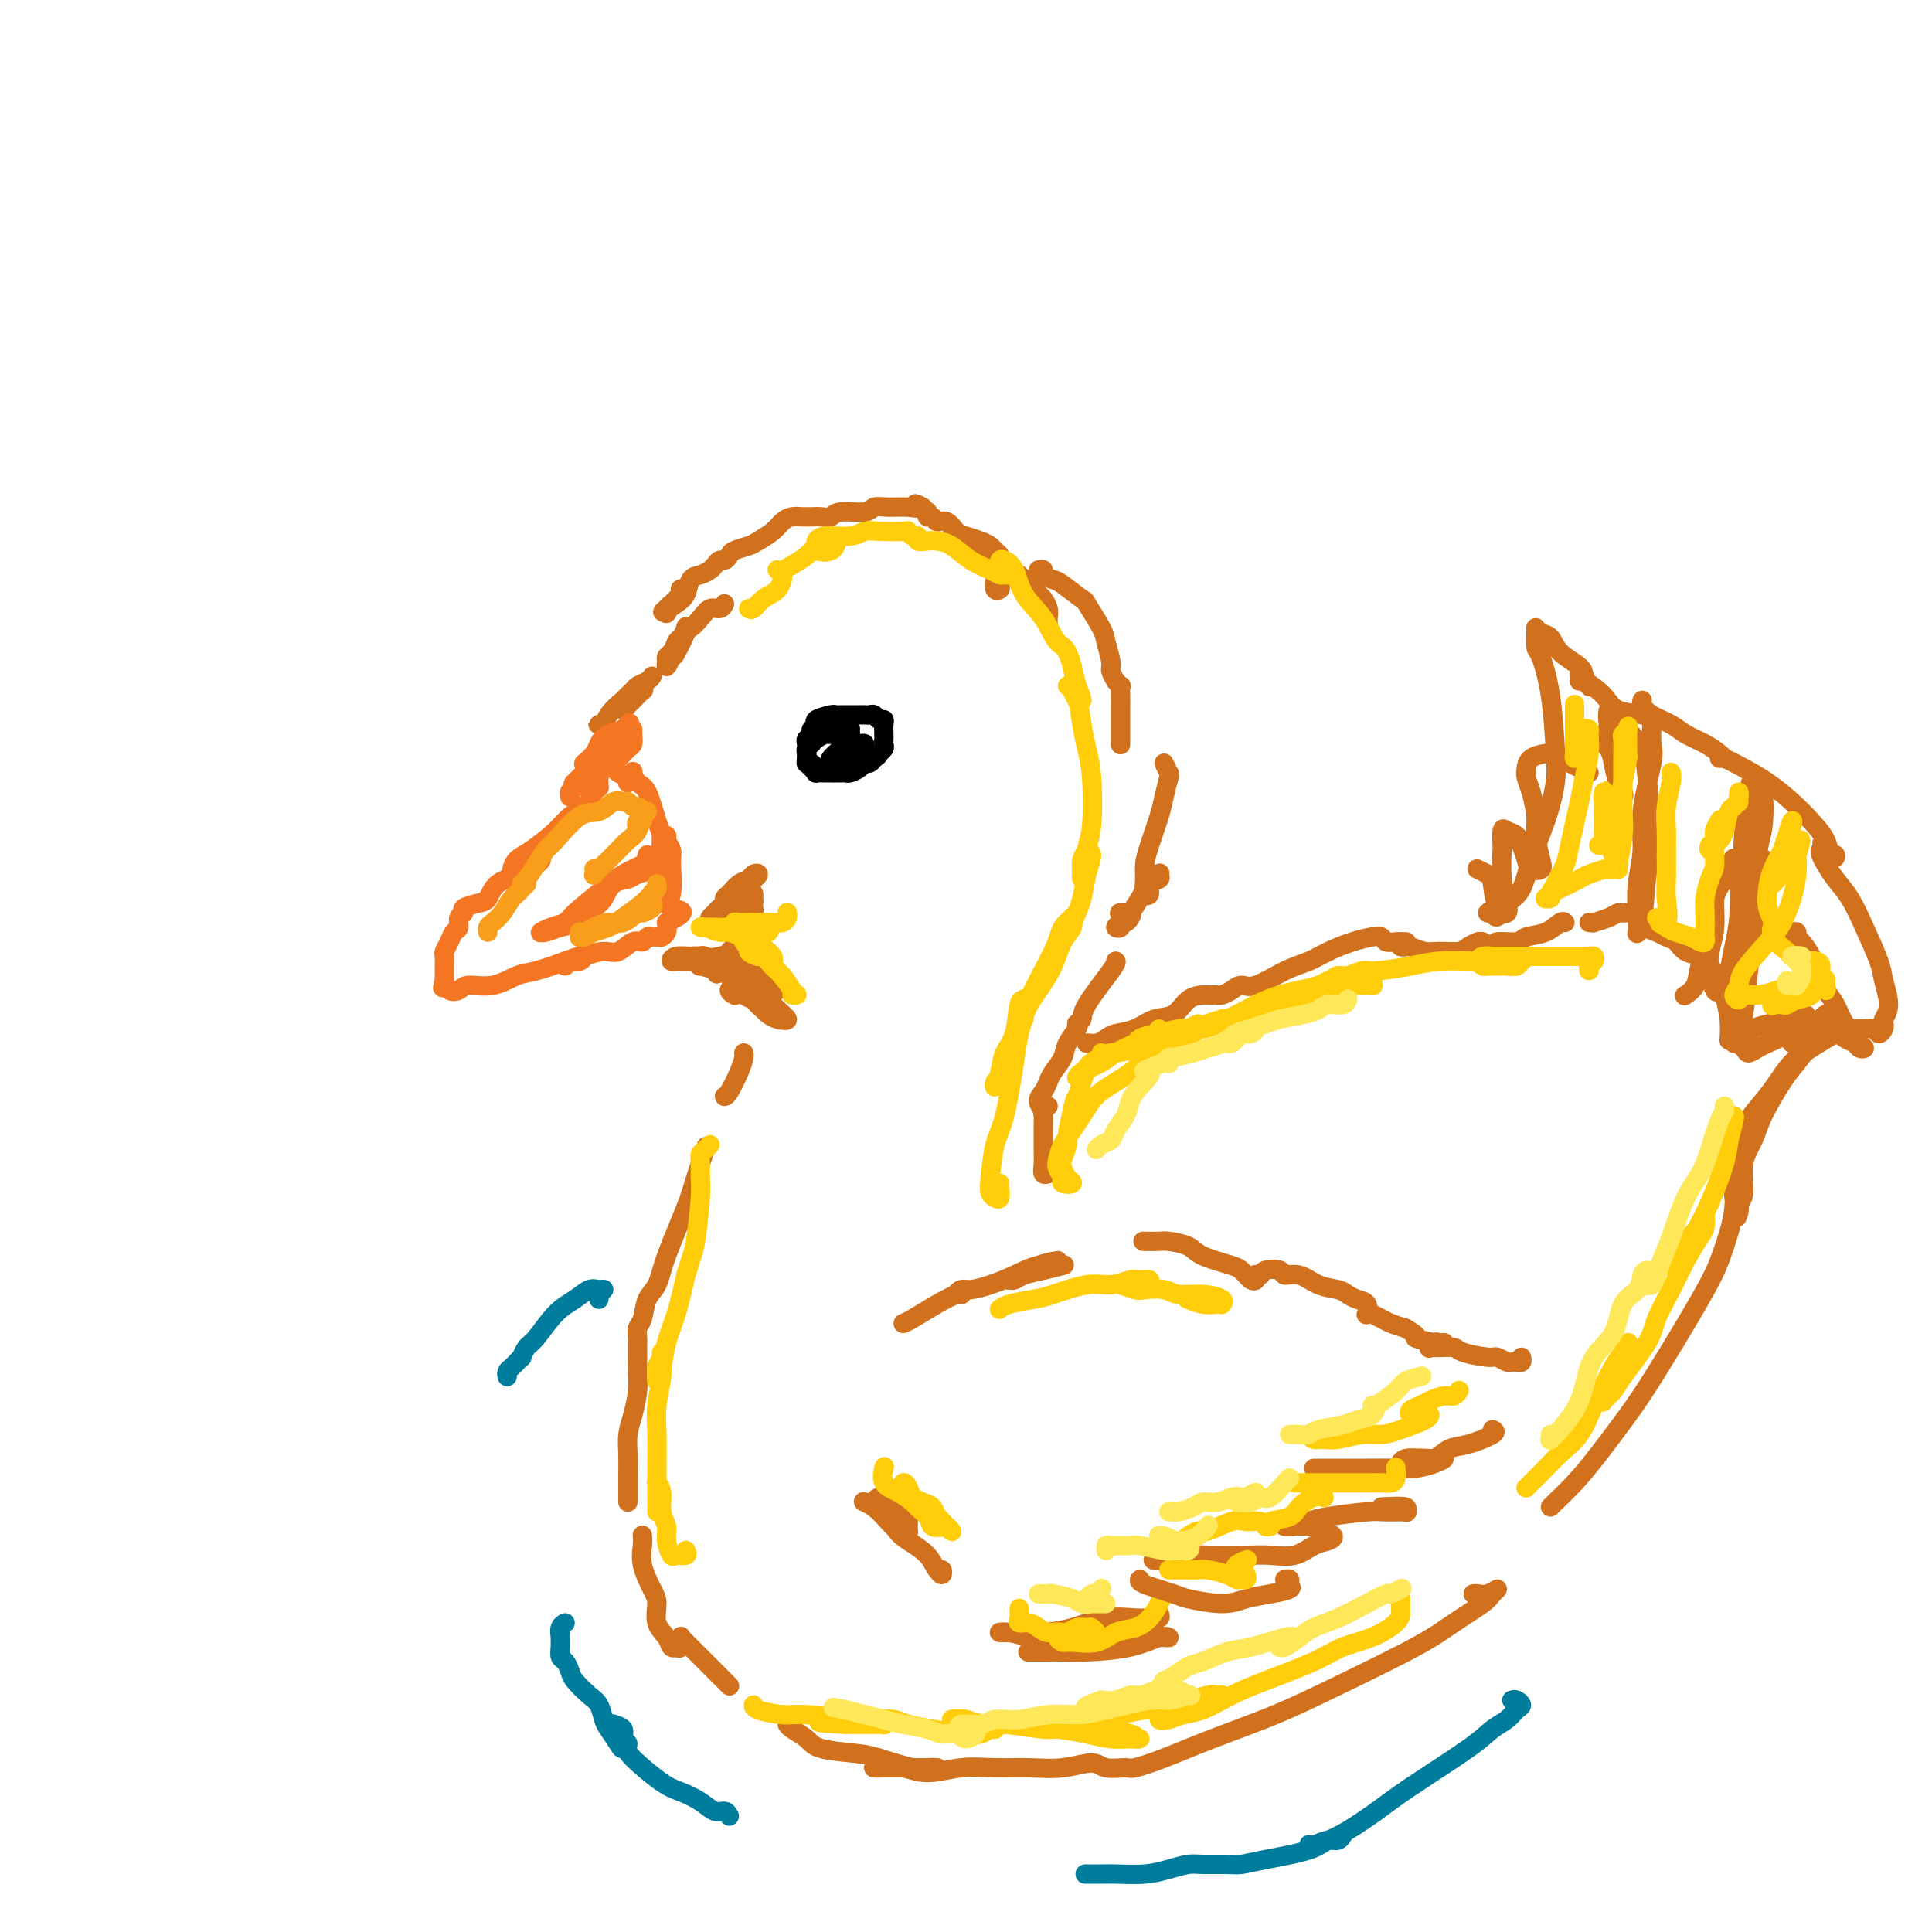 <svg viewBox='0 0 400 400' version='1.1' xmlns='http://www.w3.org/2000/svg' xmlns:xlink='http://www.w3.org/1999/xlink'><g fill='none' stroke='rgb(210,113,29)' stroke-width='4' stroke-linecap='round' stroke-linejoin='round'><path d='M217,129c0.007,0.068 0.014,0.135 0,0c-0.014,-0.135 -0.048,-0.473 0,-1c0.048,-0.527 0.179,-1.244 0,-2c-0.179,-0.756 -0.666,-1.550 -1,-2c-0.334,-0.450 -0.514,-0.554 -1,-1c-0.486,-0.446 -1.279,-1.234 -2,-2c-0.721,-0.766 -1.370,-1.511 -2,-2c-0.630,-0.489 -1.240,-0.722 -2,-1c-0.760,-0.278 -1.671,-0.599 -2,-1c-0.329,-0.401 -0.077,-0.881 0,-1c0.077,-0.119 -0.023,0.123 0,0c0.023,-0.123 0.168,-0.611 0,-1c-0.168,-0.389 -0.650,-0.680 -1,-1c-0.350,-0.320 -0.569,-0.668 -1,-1c-0.431,-0.332 -1.075,-0.648 -2,-1c-0.925,-0.352 -2.131,-0.739 -3,-1c-0.869,-0.261 -1.399,-0.394 -2,-1c-0.601,-0.606 -1.271,-1.683 -2,-2c-0.729,-0.317 -1.515,0.126 -2,0c-0.485,-0.126 -0.669,-0.821 -1,-1c-0.331,-0.179 -0.810,0.158 -1,0c-0.190,-0.158 -0.089,-0.812 0,-1c0.089,-0.188 0.168,0.089 0,0c-0.168,-0.089 -0.584,-0.545 -1,-1'/><path d='M191,105c-2.479,-1.391 -1.175,-0.369 -1,0c0.175,0.369 -0.779,0.084 -2,0c-1.221,-0.084 -2.708,0.034 -4,0c-1.292,-0.034 -2.391,-0.219 -3,0c-0.609,0.219 -0.730,0.843 -2,1c-1.270,0.157 -3.688,-0.154 -5,0c-1.312,0.154 -1.516,0.774 -2,1c-0.484,0.226 -1.246,0.060 -2,0c-0.754,-0.060 -1.501,-0.014 -2,0c-0.499,0.014 -0.751,-0.005 -1,0c-0.249,0.005 -0.493,0.032 -1,0c-0.507,-0.032 -1.275,-0.125 -2,0c-0.725,0.125 -1.406,0.467 -2,1c-0.594,0.533 -1.101,1.256 -2,2c-0.899,0.744 -2.191,1.510 -3,2c-0.809,0.490 -1.134,0.705 -2,1c-0.866,0.295 -2.274,0.671 -3,1c-0.726,0.329 -0.771,0.613 -1,1c-0.229,0.387 -0.641,0.878 -1,1c-0.359,0.122 -0.663,-0.124 -1,0c-0.337,0.124 -0.705,0.617 -1,1c-0.295,0.383 -0.515,0.655 -1,1c-0.485,0.345 -1.233,0.763 -2,1c-0.767,0.237 -1.553,0.295 -2,1c-0.447,0.705 -0.556,2.059 -1,3c-0.444,0.941 -1.222,1.471 -2,2'/><path d='M140,125c-4.169,2.938 -2.593,1.282 -2,1c0.593,-0.282 0.201,0.812 0,1c-0.201,0.188 -0.211,-0.528 0,-1c0.211,-0.472 0.644,-0.701 1,-1c0.356,-0.299 0.635,-0.669 1,-1c0.365,-0.331 0.816,-0.625 1,-1c0.184,-0.375 0.101,-0.833 0,-1c-0.101,-0.167 -0.219,-0.045 0,0c0.219,0.045 0.777,0.013 1,0c0.223,-0.013 0.112,-0.006 0,0'/><path d='M215,118c0.476,-0.084 0.951,-0.169 1,0c0.049,0.169 -0.330,0.591 0,1c0.330,0.409 1.367,0.806 2,1c0.633,0.194 0.862,0.185 2,1c1.138,0.815 3.185,2.452 4,3c0.815,0.548 0.399,0.005 1,1c0.601,0.995 2.218,3.528 3,5c0.782,1.472 0.730,1.882 1,3c0.270,1.118 0.861,2.945 1,4c0.139,1.055 -0.173,1.339 0,2c0.173,0.661 0.831,1.699 1,2c0.169,0.301 -0.151,-0.135 0,0c0.151,0.135 0.772,0.841 1,1c0.228,0.159 0.061,-0.229 0,0c-0.061,0.229 -0.016,1.074 0,2c0.016,0.926 0.004,1.933 0,3c-0.004,1.067 -0.001,2.193 0,3c0.001,0.807 0.000,1.294 0,2c-0.000,0.706 -0.000,1.630 0,2c0.000,0.370 0.000,0.185 0,0'/><path d='M241,158c0.397,0.832 0.793,1.664 1,2c0.207,0.336 0.223,0.176 0,1c-0.223,0.824 -0.686,2.632 -1,4c-0.314,1.368 -0.477,2.297 -1,4c-0.523,1.703 -1.404,4.181 -2,6c-0.596,1.819 -0.908,2.978 -1,4c-0.092,1.022 0.036,1.907 0,3c-0.036,1.093 -0.234,2.395 0,3c0.234,0.605 0.902,0.515 1,0c0.098,-0.515 -0.372,-1.453 0,-2c0.372,-0.547 1.586,-0.702 2,-1c0.414,-0.298 0.028,-0.740 0,-1c-0.028,-0.260 0.302,-0.340 0,0c-0.302,0.340 -1.234,1.100 -2,2c-0.766,0.900 -1.364,1.941 -2,3c-0.636,1.059 -1.310,2.136 -2,3c-0.690,0.864 -1.397,1.514 -2,2c-0.603,0.486 -1.100,0.807 -1,1c0.100,0.193 0.799,0.258 1,0c0.201,-0.258 -0.097,-0.840 0,-1c0.097,-0.160 0.590,0.101 1,0c0.410,-0.101 0.739,-0.563 1,-1c0.261,-0.437 0.455,-0.848 0,-1c-0.455,-0.152 -1.559,-0.043 -2,0c-0.441,0.043 -0.221,0.022 0,0'/><path d='M135,140c-0.210,0.325 -0.420,0.650 -1,1c-0.580,0.350 -1.529,0.725 -2,1c-0.471,0.275 -0.463,0.448 -1,1c-0.537,0.552 -1.620,1.481 -2,2c-0.380,0.519 -0.056,0.629 0,1c0.056,0.371 -0.156,1.003 0,1c0.156,-0.003 0.680,-0.643 1,-1c0.320,-0.357 0.437,-0.432 1,-1c0.563,-0.568 1.572,-1.629 2,-2c0.428,-0.371 0.276,-0.052 0,0c-0.276,0.052 -0.676,-0.164 -1,0c-0.324,0.164 -0.574,0.709 -1,1c-0.426,0.291 -1.029,0.327 -2,1c-0.971,0.673 -2.309,1.984 -3,3c-0.691,1.016 -0.735,1.736 -1,2c-0.265,0.264 -0.751,0.071 -1,0c-0.249,-0.071 -0.259,-0.019 0,0c0.259,0.019 0.788,0.005 1,0c0.212,-0.005 0.106,-0.003 0,0'/><path d='M231,199c0.121,0.138 0.243,0.276 -1,2c-1.243,1.724 -3.850,5.033 -5,7c-1.150,1.967 -0.845,2.593 -1,3c-0.155,0.407 -0.772,0.594 -1,1c-0.228,0.406 -0.068,1.032 0,1c0.068,-0.032 0.044,-0.722 0,-1c-0.044,-0.278 -0.110,-0.146 0,0c0.110,0.146 0.394,0.304 0,1c-0.394,0.696 -1.467,1.930 -2,3c-0.533,1.070 -0.526,1.977 -1,3c-0.474,1.023 -1.429,2.162 -2,3c-0.571,0.838 -0.756,1.374 -1,2c-0.244,0.626 -0.545,1.341 -1,2c-0.455,0.659 -1.063,1.262 -1,2c0.063,0.738 0.798,1.613 1,2c0.202,0.387 -0.128,0.288 0,0c0.128,-0.288 0.714,-0.766 1,-1c0.286,-0.234 0.273,-0.225 0,0c-0.273,0.225 -0.805,0.664 -1,1c-0.195,0.336 -0.052,0.569 0,1c0.052,0.431 0.013,1.062 0,2c-0.013,0.938 0.000,2.185 0,3c-0.000,0.815 -0.014,1.199 0,2c0.014,0.801 0.055,2.019 0,3c-0.055,0.981 -0.207,1.726 0,2c0.207,0.274 0.773,0.078 1,0c0.227,-0.078 0.113,-0.039 0,0'/><path d='M226,216c-0.598,-0.023 -1.196,-0.047 -1,0c0.196,0.047 1.185,0.163 2,0c0.815,-0.163 1.457,-0.605 2,-1c0.543,-0.395 0.987,-0.743 2,-1c1.013,-0.257 2.593,-0.423 4,-1c1.407,-0.577 2.639,-1.566 4,-2c1.361,-0.434 2.851,-0.312 4,-1c1.149,-0.688 1.957,-2.184 3,-3c1.043,-0.816 2.320,-0.950 3,-1c0.680,-0.050 0.763,-0.016 1,0c0.237,0.016 0.630,0.014 1,0c0.370,-0.014 0.718,-0.040 1,0c0.282,0.040 0.496,0.144 1,0c0.504,-0.144 1.296,-0.538 2,-1c0.704,-0.462 1.320,-0.991 2,-1c0.680,-0.009 1.423,0.502 3,0c1.577,-0.502 3.987,-2.019 6,-3c2.013,-0.981 3.628,-1.427 5,-2c1.372,-0.573 2.499,-1.274 4,-2c1.501,-0.726 3.374,-1.477 5,-2c1.626,-0.523 3.003,-0.820 4,-1c0.997,-0.180 1.612,-0.244 2,0c0.388,0.244 0.549,0.798 1,1c0.451,0.202 1.193,0.054 2,0c0.807,-0.054 1.679,-0.015 2,0c0.321,0.015 0.092,0.004 0,0c-0.092,-0.004 -0.046,-0.002 0,0'/><path d='M290,196c0.384,0.031 0.768,0.062 1,0c0.232,-0.062 0.313,-0.215 1,0c0.687,0.215 1.982,0.800 3,1c1.018,0.200 1.761,0.015 3,0c1.239,-0.015 2.976,0.139 4,0c1.024,-0.139 1.335,-0.570 2,-1c0.665,-0.430 1.685,-0.860 2,-1c0.315,-0.140 -0.073,0.011 0,0c0.073,-0.011 0.608,-0.184 1,0c0.392,0.184 0.641,0.726 1,1c0.359,0.274 0.826,0.282 1,0c0.174,-0.282 0.053,-0.854 1,-1c0.947,-0.146 2.961,0.133 4,0c1.039,-0.133 1.102,-0.676 2,-1c0.898,-0.324 2.633,-0.427 4,-1c1.367,-0.573 2.368,-1.616 3,-2c0.632,-0.384 0.895,-0.110 1,0c0.105,0.110 0.053,0.055 0,0'/><path d='M329,191c0.499,-0.022 0.997,-0.044 1,0c0.003,0.044 -0.491,0.155 0,0c0.491,-0.155 1.967,-0.575 3,-1c1.033,-0.425 1.624,-0.853 2,-1c0.376,-0.147 0.538,-0.012 1,0c0.462,0.012 1.226,-0.099 2,0c0.774,0.099 1.559,0.407 2,1c0.441,0.593 0.540,1.472 1,2c0.460,0.528 1.282,0.704 2,1c0.718,0.296 1.333,0.711 2,1c0.667,0.289 1.387,0.451 2,1c0.613,0.549 1.120,1.485 2,2c0.880,0.515 2.135,0.608 3,1c0.865,0.392 1.342,1.083 2,2c0.658,0.917 1.497,2.061 2,3c0.503,0.939 0.671,1.674 1,3c0.329,1.326 0.819,3.241 1,5c0.181,1.759 0.052,3.360 0,4c-0.052,0.640 -0.026,0.320 0,0'/><path d='M357,241c0.452,-0.093 0.903,-0.186 1,0c0.097,0.186 -0.162,0.653 0,1c0.162,0.347 0.744,0.576 1,2c0.256,1.424 0.187,4.045 0,6c-0.187,1.955 -0.491,3.244 -1,5c-0.509,1.756 -1.223,3.980 -2,6c-0.777,2.020 -1.617,3.834 -4,8c-2.383,4.166 -6.309,10.682 -9,15c-2.691,4.318 -4.147,6.439 -6,9c-1.853,2.561 -4.104,5.562 -6,8c-1.896,2.438 -3.436,4.313 -5,6c-1.564,1.687 -3.152,3.185 -4,4c-0.848,0.815 -0.957,0.947 -1,1c-0.043,0.053 -0.022,0.026 0,0'/><path d='M240,334c0.172,0.426 0.344,0.853 0,1c-0.344,0.147 -1.203,0.015 -2,0c-0.797,-0.015 -1.531,0.087 -3,0c-1.469,-0.087 -3.674,-0.363 -6,0c-2.326,0.363 -4.773,1.364 -7,2c-2.227,0.636 -4.234,0.906 -6,1c-1.766,0.094 -3.292,0.011 -5,0c-1.708,-0.011 -3.597,0.050 -4,0c-0.403,-0.050 0.682,-0.209 2,0c1.318,0.209 2.870,0.788 5,1c2.130,0.212 4.840,0.057 6,0c1.160,-0.057 0.771,-0.015 2,0c1.229,0.015 4.077,0.002 7,0c2.923,-0.002 5.921,0.006 8,0c2.079,-0.006 3.239,-0.026 4,0c0.761,0.026 1.123,0.098 1,0c-0.123,-0.098 -0.733,-0.366 -2,0c-1.267,0.366 -3.193,1.366 -6,2c-2.807,0.634 -6.497,0.902 -9,1c-2.503,0.098 -3.820,0.026 -5,0c-1.180,-0.026 -2.224,-0.007 -3,0c-0.776,0.007 -1.286,0.002 -2,0c-0.714,-0.002 -1.633,-0.001 -2,0c-0.367,0.001 -0.184,0.000 0,0'/><path d='M305,330c0.263,-0.036 0.527,-0.072 1,0c0.473,0.072 1.156,0.252 2,0c0.844,-0.252 1.849,-0.935 2,-1c0.151,-0.065 -0.552,0.487 -1,1c-0.448,0.513 -0.641,0.986 -2,2c-1.359,1.014 -3.886,2.571 -6,4c-2.114,1.429 -3.817,2.732 -8,5c-4.183,2.268 -10.848,5.501 -16,8c-5.152,2.499 -8.792,4.263 -13,6c-4.208,1.737 -8.983,3.448 -13,5c-4.017,1.552 -7.275,2.947 -10,4c-2.725,1.053 -4.915,1.764 -6,2c-1.085,0.236 -1.064,-0.004 -2,0c-0.936,0.004 -2.828,0.250 -4,0c-1.172,-0.250 -1.623,-0.996 -3,-1c-1.377,-0.004 -3.680,0.736 -6,1c-2.320,0.264 -4.658,0.053 -7,0c-2.342,-0.053 -4.690,0.052 -7,0c-2.310,-0.052 -4.584,-0.263 -7,0c-2.416,0.263 -4.973,0.999 -7,1c-2.027,0.001 -3.523,-0.732 -5,-1c-1.477,-0.268 -2.936,-0.072 -4,0c-1.064,0.072 -1.733,0.019 -2,0c-0.267,-0.019 -0.133,-0.005 1,0c1.133,0.005 3.264,0.001 5,0c1.736,-0.001 3.076,0.001 4,0c0.924,-0.001 1.433,-0.006 2,0c0.567,0.006 1.193,0.022 1,0c-0.193,-0.022 -1.206,-0.083 -2,0c-0.794,0.083 -1.370,0.309 -3,0c-1.630,-0.309 -4.315,-1.155 -7,-2'/><path d='M182,364c-2.292,-0.655 -3.020,-0.792 -5,-1c-1.980,-0.208 -5.210,-0.487 -7,-1c-1.790,-0.513 -2.140,-1.261 -3,-2c-0.860,-0.739 -2.232,-1.468 -3,-2c-0.768,-0.532 -0.934,-0.866 -1,-1c-0.066,-0.134 -0.033,-0.067 0,0'/><path d='M151,349c0.037,0.037 0.075,0.075 0,0c-0.075,-0.075 -0.261,-0.261 -1,-1c-0.739,-0.739 -2.030,-2.030 -3,-3c-0.970,-0.970 -1.619,-1.618 -2,-2c-0.381,-0.382 -0.495,-0.497 -1,-1c-0.505,-0.503 -1.402,-1.395 -2,-2c-0.598,-0.605 -0.896,-0.922 -1,-1c-0.104,-0.078 -0.013,0.084 0,0c0.013,-0.084 -0.052,-0.413 0,0c0.052,0.413 0.223,1.569 0,2c-0.223,0.431 -0.838,0.136 -1,0c-0.162,-0.136 0.129,-0.112 0,0c-0.129,0.112 -0.677,0.314 -1,0c-0.323,-0.314 -0.420,-1.143 -1,-2c-0.580,-0.857 -1.644,-1.742 -2,-3c-0.356,-1.258 -0.004,-2.891 0,-4c0.004,-1.109 -0.339,-1.695 -1,-3c-0.661,-1.305 -1.641,-3.329 -2,-5c-0.359,-1.671 -0.097,-2.988 0,-4c0.097,-1.012 0.028,-1.718 0,-2c-0.028,-0.282 -0.014,-0.141 0,0'/><path d='M130,311c0.002,-0.095 0.003,-0.190 0,-1c-0.003,-0.810 -0.011,-2.334 0,-4c0.011,-1.666 0.041,-3.475 0,-5c-0.041,-1.525 -0.155,-2.768 0,-4c0.155,-1.232 0.577,-2.453 1,-4c0.423,-1.547 0.845,-3.419 1,-5c0.155,-1.581 0.041,-2.872 0,-4c-0.041,-1.128 -0.011,-2.094 0,-3c0.011,-0.906 0.002,-1.752 0,-2c-0.002,-0.248 0.003,0.101 0,0c-0.003,-0.101 -0.013,-0.653 0,-1c0.013,-0.347 0.048,-0.489 0,-1c-0.048,-0.511 -0.181,-1.390 0,-2c0.181,-0.610 0.675,-0.949 1,-2c0.325,-1.051 0.481,-2.812 1,-4c0.519,-1.188 1.400,-1.801 2,-3c0.600,-1.199 0.918,-2.984 2,-6c1.082,-3.016 2.929,-7.262 4,-10c1.071,-2.738 1.365,-3.968 2,-6c0.635,-2.032 1.610,-4.866 2,-6c0.390,-1.134 0.195,-0.567 0,0'/><path d='M150,227c0.226,-0.053 0.453,-0.105 1,-1c0.547,-0.895 1.415,-2.632 2,-4c0.585,-1.368 0.888,-2.368 1,-3c0.112,-0.632 0.032,-0.895 0,-1c-0.032,-0.105 -0.016,-0.053 0,0'/><path d='M155,206c0.000,-0.490 0.000,-0.979 0,-2c0.000,-1.021 0.000,-2.573 0,-3c0.000,-0.427 0.000,0.270 0,0c-0.000,-0.270 0.000,-1.506 0,-2c0.000,-0.494 0.000,-0.247 0,0'/><path d='M154,202c-0.083,0.231 -0.166,0.463 0,0c0.166,-0.463 0.580,-1.619 1,-3c0.420,-1.381 0.846,-2.986 1,-4c0.154,-1.014 0.038,-1.435 0,-2c-0.038,-0.565 0.004,-1.272 0,-2c-0.004,-0.728 -0.054,-1.477 0,-2c0.054,-0.523 0.211,-0.820 0,-1c-0.211,-0.180 -0.792,-0.245 -1,0c-0.208,0.245 -0.045,0.798 0,1c0.045,0.202 -0.028,0.053 0,0c0.028,-0.053 0.159,-0.012 0,0c-0.159,0.012 -0.606,-0.007 -1,0c-0.394,0.007 -0.735,0.040 -1,0c-0.265,-0.040 -0.453,-0.154 -1,0c-0.547,0.154 -1.454,0.574 -2,1c-0.546,0.426 -0.732,0.858 -1,1c-0.268,0.142 -0.619,-0.004 -1,0c-0.381,0.004 -0.792,0.160 -1,0c-0.208,-0.160 -0.211,-0.635 0,-1c0.211,-0.365 0.638,-0.619 1,-1c0.362,-0.381 0.660,-0.890 1,-1c0.340,-0.110 0.721,0.178 1,0c0.279,-0.178 0.456,-0.821 1,-1c0.544,-0.179 1.454,0.106 2,0c0.546,-0.106 0.727,-0.602 1,-1c0.273,-0.398 0.636,-0.699 1,-1'/><path d='M155,185c1.238,-1.089 0.334,-0.813 0,-1c-0.334,-0.187 -0.099,-0.838 0,-1c0.099,-0.162 0.062,0.166 0,0c-0.062,-0.166 -0.148,-0.826 0,-1c0.148,-0.174 0.531,0.137 1,0c0.469,-0.137 1.023,-0.724 1,-1c-0.023,-0.276 -0.623,-0.243 -1,0c-0.377,0.243 -0.532,0.696 -1,1c-0.468,0.304 -1.251,0.458 -2,1c-0.749,0.542 -1.465,1.470 -2,2c-0.535,0.530 -0.887,0.660 -1,1c-0.113,0.340 0.015,0.891 0,1c-0.015,0.109 -0.173,-0.222 0,0c0.173,0.222 0.677,0.997 1,1c0.323,0.003 0.464,-0.767 1,-1c0.536,-0.233 1.465,0.069 2,0c0.535,-0.069 0.676,-0.510 1,-1c0.324,-0.490 0.833,-1.031 1,-1c0.167,0.031 -0.007,0.632 0,1c0.007,0.368 0.196,0.502 0,1c-0.196,0.498 -0.777,1.360 -1,2c-0.223,0.640 -0.086,1.060 0,2c0.086,0.940 0.123,2.401 0,3c-0.123,0.599 -0.404,0.336 -1,1c-0.596,0.664 -1.507,2.256 -2,3c-0.493,0.744 -0.570,0.641 -1,1c-0.430,0.359 -1.215,1.179 -2,2'/><path d='M149,201c-0.967,1.147 -0.385,0.514 -1,0c-0.615,-0.514 -2.426,-0.909 -3,-1c-0.574,-0.091 0.090,0.123 0,0c-0.090,-0.123 -0.935,-0.583 -1,-1c-0.065,-0.417 0.651,-0.791 1,-1c0.349,-0.209 0.333,-0.252 1,0c0.667,0.252 2.018,0.799 3,1c0.982,0.201 1.595,0.055 2,0c0.405,-0.055 0.603,-0.019 1,0c0.397,0.019 0.995,0.019 1,0c0.005,-0.019 -0.583,-0.059 -1,0c-0.417,0.059 -0.663,0.216 -2,0c-1.337,-0.216 -3.765,-0.804 -5,-1c-1.235,-0.196 -1.276,0.000 -2,0c-0.724,-0.000 -2.130,-0.196 -3,0c-0.870,0.196 -1.205,0.786 -1,1c0.205,0.214 0.948,0.054 1,0c0.052,-0.054 -0.587,-0.002 0,0c0.587,0.002 2.400,-0.047 3,0c0.600,0.047 -0.014,0.191 1,0c1.014,-0.191 3.656,-0.717 5,-1c1.344,-0.283 1.390,-0.322 2,-1c0.610,-0.678 1.786,-1.996 2,-2c0.214,-0.004 -0.532,1.305 -1,2c-0.468,0.695 -0.659,0.775 -1,1c-0.341,0.225 -0.834,0.597 -1,1c-0.166,0.403 -0.006,0.839 0,1c0.006,0.161 -0.141,0.046 0,0c0.141,-0.046 0.571,-0.023 1,0'/><path d='M151,200c-0.195,1.019 0.319,1.065 1,1c0.681,-0.065 1.530,-0.243 2,0c0.470,0.243 0.562,0.906 1,1c0.438,0.094 1.223,-0.381 2,0c0.777,0.381 1.544,1.619 2,2c0.456,0.381 0.599,-0.093 1,0c0.401,0.093 1.061,0.753 1,1c-0.061,0.247 -0.843,0.080 -1,0c-0.157,-0.080 0.312,-0.075 0,0c-0.312,0.075 -1.405,0.219 -2,0c-0.595,-0.219 -0.693,-0.802 -1,-1c-0.307,-0.198 -0.822,-0.012 -1,0c-0.178,0.012 -0.018,-0.149 0,0c0.018,0.149 -0.106,0.607 0,1c0.106,0.393 0.441,0.719 1,1c0.559,0.281 1.341,0.516 2,1c0.659,0.484 1.194,1.217 2,2c0.806,0.783 1.885,1.616 2,2c0.115,0.384 -0.732,0.320 -1,0c-0.268,-0.320 0.043,-0.896 0,-1c-0.043,-0.104 -0.438,0.263 -1,0c-0.562,-0.263 -1.289,-1.156 -2,-2c-0.711,-0.844 -1.406,-1.638 -2,-2c-0.594,-0.362 -1.088,-0.291 -2,-1c-0.912,-0.709 -2.242,-2.198 -3,-3c-0.758,-0.802 -0.943,-0.916 -1,-1c-0.057,-0.084 0.015,-0.139 0,0c-0.015,0.139 -0.117,0.470 0,1c0.117,0.530 0.455,1.258 1,2c0.545,0.742 1.299,1.498 2,2c0.701,0.502 1.351,0.751 2,1'/><path d='M156,207c0.905,1.105 1.169,1.369 2,2c0.831,0.631 2.231,1.631 3,2c0.769,0.369 0.908,0.107 1,0c0.092,-0.107 0.137,-0.060 0,0c-0.137,0.060 -0.455,0.132 -1,0c-0.545,-0.132 -1.317,-0.470 -2,-1c-0.683,-0.530 -1.278,-1.253 -2,-2c-0.722,-0.747 -1.571,-1.518 -2,-2c-0.429,-0.482 -0.437,-0.675 -1,-1c-0.563,-0.325 -1.681,-0.780 -2,-1c-0.319,-0.220 0.162,-0.203 0,0c-0.162,0.203 -0.967,0.593 -1,1c-0.033,0.407 0.705,0.831 1,1c0.295,0.169 0.148,0.085 0,0'/><path d='M150,125c-0.242,0.467 -0.483,0.934 -1,1c-0.517,0.066 -1.308,-0.268 -2,0c-0.692,0.268 -1.285,1.139 -2,2c-0.715,0.861 -1.552,1.713 -2,2c-0.448,0.287 -0.508,0.008 -1,1c-0.492,0.992 -1.416,3.255 -2,4c-0.584,0.745 -0.828,-0.028 -1,0c-0.172,0.028 -0.271,0.855 0,1c0.271,0.145 0.910,-0.394 1,-1c0.090,-0.606 -0.371,-1.280 0,-2c0.371,-0.720 1.575,-1.488 2,-2c0.425,-0.512 0.073,-0.769 0,-1c-0.073,-0.231 0.134,-0.436 0,0c-0.134,0.436 -0.610,1.511 -1,2c-0.390,0.489 -0.693,0.390 -1,1c-0.307,0.610 -0.616,1.928 -1,3c-0.384,1.072 -0.842,1.899 -1,2c-0.158,0.101 -0.014,-0.523 0,-1c0.014,-0.477 -0.101,-0.807 0,-1c0.101,-0.193 0.419,-0.247 1,-1c0.581,-0.753 1.426,-2.203 2,-3c0.574,-0.797 0.878,-0.942 1,-1c0.122,-0.058 0.061,-0.029 0,0'/><path d='M197,111c1.240,0.396 2.479,0.793 3,1c0.521,0.207 0.322,0.225 1,1c0.678,0.775 2.233,2.306 3,3c0.767,0.694 0.745,0.551 1,1c0.255,0.449 0.786,1.492 1,2c0.214,0.508 0.110,0.483 0,1c-0.110,0.517 -0.226,1.578 0,2c0.226,0.422 0.792,0.206 1,0c0.208,-0.206 0.056,-0.402 0,-1c-0.056,-0.598 -0.016,-1.600 0,-2c0.016,-0.400 0.008,-0.200 0,0'/><path d='M349,206c-0.211,0.139 -0.423,0.277 0,0c0.423,-0.277 1.480,-0.970 2,-2c0.520,-1.030 0.503,-2.399 1,-4c0.497,-1.601 1.507,-3.436 2,-6c0.493,-2.564 0.469,-5.859 1,-8c0.531,-2.141 1.616,-3.128 2,-4c0.384,-0.872 0.065,-1.631 0,-2c-0.065,-0.369 0.123,-0.350 0,0c-0.123,0.350 -0.555,1.029 -1,2c-0.445,0.971 -0.901,2.233 -1,4c-0.099,1.767 0.158,4.039 0,6c-0.158,1.961 -0.733,3.609 -1,5c-0.267,1.391 -0.226,2.523 0,4c0.226,1.477 0.638,3.299 1,4c0.362,0.701 0.675,0.281 1,0c0.325,-0.281 0.662,-0.423 1,-1c0.338,-0.577 0.675,-1.588 1,-3c0.325,-1.412 0.637,-3.227 1,-5c0.363,-1.773 0.778,-3.506 1,-6c0.222,-2.494 0.252,-5.748 0,-8c-0.252,-2.252 -0.786,-3.500 -1,-4c-0.214,-0.500 -0.107,-0.250 0,0'/><path d='M359,215c0.024,0.482 0.048,0.964 0,1c-0.048,0.036 -0.169,-0.375 0,-1c0.169,-0.625 0.627,-1.463 1,-2c0.373,-0.537 0.661,-0.773 1,-3c0.339,-2.227 0.729,-6.447 1,-9c0.271,-2.553 0.423,-3.440 1,-7c0.577,-3.560 1.580,-9.794 2,-13c0.420,-3.206 0.257,-3.386 0,-3c-0.257,0.386 -0.608,1.336 -1,-2c-0.392,-3.336 -0.827,-10.959 -1,-14c-0.173,-3.041 -0.086,-1.502 0,-1c0.086,0.502 0.169,-0.035 0,0c-0.169,0.035 -0.591,0.642 -1,3c-0.409,2.358 -0.804,6.469 -1,9c-0.196,2.531 -0.192,3.483 0,5c0.192,1.517 0.572,3.600 1,5c0.428,1.400 0.903,2.118 1,2c0.097,-0.118 -0.183,-1.071 0,-2c0.183,-0.929 0.830,-1.832 1,-3c0.170,-1.168 -0.137,-2.600 0,-4c0.137,-1.400 0.717,-2.767 1,-5c0.283,-2.233 0.268,-5.332 0,-7c-0.268,-1.668 -0.791,-1.905 -1,-2c-0.209,-0.095 -0.105,-0.047 0,0'/><path d='M357,157c-0.187,-0.244 -0.375,-0.488 -1,-1c-0.625,-0.512 -1.688,-1.293 -3,-2c-1.312,-0.707 -2.873,-1.342 -4,-2c-1.127,-0.658 -1.818,-1.339 -3,-2c-1.182,-0.661 -2.853,-1.301 -4,-2c-1.147,-0.699 -1.770,-1.457 -2,-2c-0.230,-0.543 -0.066,-0.869 0,-1c0.066,-0.131 0.033,-0.065 0,0'/><path d='M342,149c0.512,-0.027 1.023,-0.054 1,0c-0.023,0.054 -0.581,0.189 -1,0c-0.419,-0.189 -0.701,-0.701 -2,-1c-1.299,-0.299 -3.616,-0.385 -5,-1c-1.384,-0.615 -1.836,-1.759 -3,-3c-1.164,-1.241 -3.041,-2.578 -4,-3c-0.959,-0.422 -0.999,0.073 -1,0c-0.001,-0.073 0.038,-0.714 0,-1c-0.038,-0.286 -0.153,-0.219 0,0c0.153,0.219 0.573,0.588 1,1c0.427,0.412 0.860,0.865 1,1c0.140,0.135 -0.015,-0.049 0,0c0.015,0.049 0.198,0.332 0,0c-0.198,-0.332 -0.778,-1.279 -1,-2c-0.222,-0.721 -0.088,-1.216 -1,-2c-0.912,-0.784 -2.871,-1.855 -4,-3c-1.129,-1.145 -1.427,-2.363 -2,-3c-0.573,-0.637 -1.419,-0.694 -2,-1c-0.581,-0.306 -0.895,-0.860 -1,-1c-0.105,-0.140 -0.000,0.135 0,1c0.000,0.865 -0.104,2.321 0,3c0.104,0.679 0.415,0.580 1,2c0.585,1.420 1.443,4.359 2,8c0.557,3.641 0.813,7.983 1,11c0.187,3.017 0.304,4.709 0,7c-0.304,2.291 -1.030,5.181 -2,8c-0.970,2.819 -2.184,5.567 -3,8c-0.816,2.433 -1.233,4.552 -2,6c-0.767,1.448 -1.883,2.224 -3,3'/><path d='M312,187c-2.167,4.321 -2.583,2.625 -3,2c-0.417,-0.625 -0.833,-0.179 -1,0c-0.167,0.179 -0.083,0.089 0,0'/><path d='M365,167c0.063,0.472 0.125,0.943 0,2c-0.125,1.057 -0.439,2.699 -1,4c-0.561,1.301 -1.370,2.260 -2,4c-0.630,1.740 -1.080,4.261 -1,6c0.080,1.739 0.690,2.697 1,4c0.310,1.303 0.321,2.952 1,4c0.679,1.048 2.027,1.497 3,2c0.973,0.503 1.571,1.062 2,1c0.429,-0.062 0.689,-0.745 1,-1c0.311,-0.255 0.674,-0.081 1,0c0.326,0.081 0.616,0.069 1,0c0.384,-0.069 0.861,-0.197 1,0c0.139,0.197 -0.062,0.717 0,1c0.062,0.283 0.387,0.328 1,1c0.613,0.672 1.515,1.969 2,3c0.485,1.031 0.554,1.795 1,3c0.446,1.205 1.271,2.851 2,4c0.729,1.149 1.363,1.800 2,3c0.637,1.200 1.278,2.949 2,4c0.722,1.051 1.526,1.403 2,2c0.474,0.597 0.619,1.440 1,2c0.381,0.560 0.998,0.837 1,1c0.002,0.163 -0.610,0.213 -1,0c-0.390,-0.213 -0.556,-0.689 -1,-1c-0.444,-0.311 -1.165,-0.458 -2,-1c-0.835,-0.542 -1.785,-1.477 -3,-2c-1.215,-0.523 -2.696,-0.632 -4,-1c-1.304,-0.368 -2.432,-0.996 -4,-1c-1.568,-0.004 -3.576,0.614 -5,1c-1.424,0.386 -2.264,0.539 -3,1c-0.736,0.461 -1.368,1.231 -2,2'/><path d='M361,215c-1.580,0.997 -0.529,1.491 0,2c0.529,0.509 0.537,1.033 1,1c0.463,-0.033 1.380,-0.624 2,-1c0.620,-0.376 0.941,-0.536 2,-1c1.059,-0.464 2.854,-1.231 4,-2c1.146,-0.769 1.642,-1.538 2,-2c0.358,-0.462 0.577,-0.616 1,-1c0.423,-0.384 1.051,-0.998 1,-1c-0.051,-0.002 -0.780,0.610 -1,1c-0.220,0.390 0.070,0.560 0,1c-0.070,0.440 -0.499,1.152 -1,2c-0.501,0.848 -1.074,1.832 -1,2c0.074,0.168 0.797,-0.478 1,-1c0.203,-0.522 -0.112,-0.918 0,-1c0.112,-0.082 0.650,0.150 1,0c0.350,-0.150 0.511,-0.682 1,-1c0.489,-0.318 1.306,-0.423 2,-1c0.694,-0.577 1.266,-1.627 2,-2c0.734,-0.373 1.631,-0.068 2,0c0.369,0.068 0.209,-0.103 0,0c-0.209,0.103 -0.466,0.478 -1,1c-0.534,0.522 -1.344,1.192 -2,2c-0.656,0.808 -1.158,1.755 -2,3c-0.842,1.245 -2.023,2.788 -3,4c-0.977,1.212 -1.749,2.093 -3,4c-1.251,1.907 -2.980,4.840 -4,7c-1.020,2.160 -1.331,3.549 -2,5c-0.669,1.451 -1.695,2.966 -2,5c-0.305,2.034 0.110,4.586 0,6c-0.110,1.414 -0.746,1.690 -1,2c-0.254,0.310 -0.127,0.655 0,1'/><path d='M360,250c-0.769,3.231 -0.191,1.809 0,1c0.191,-0.809 -0.003,-1.005 0,-1c0.003,0.005 0.204,0.210 0,0c-0.204,-0.210 -0.814,-0.835 -1,-2c-0.186,-1.165 0.050,-2.870 0,-4c-0.050,-1.130 -0.386,-1.684 0,-3c0.386,-1.316 1.495,-3.395 2,-5c0.505,-1.605 0.405,-2.736 1,-4c0.595,-1.264 1.885,-2.661 3,-4c1.115,-1.339 2.055,-2.622 3,-4c0.945,-1.378 1.895,-2.852 3,-4c1.105,-1.148 2.366,-1.969 4,-3c1.634,-1.031 3.642,-2.272 5,-3c1.358,-0.728 2.066,-0.944 3,-1c0.934,-0.056 2.093,0.048 3,0c0.907,-0.048 1.562,-0.250 2,0c0.438,0.250 0.658,0.950 1,1c0.342,0.050 0.806,-0.549 1,-1c0.194,-0.451 0.117,-0.753 0,-1c-0.117,-0.247 -0.275,-0.437 0,-1c0.275,-0.563 0.983,-1.497 1,-3c0.017,-1.503 -0.656,-3.574 -1,-5c-0.344,-1.426 -0.358,-2.206 -1,-4c-0.642,-1.794 -1.913,-4.603 -3,-7c-1.087,-2.397 -1.991,-4.384 -3,-6c-1.009,-1.616 -2.124,-2.861 -3,-4c-0.876,-1.139 -1.513,-2.171 -2,-3c-0.487,-0.829 -0.823,-1.454 -1,-2c-0.177,-0.546 -0.193,-1.013 0,-1c0.193,0.013 0.597,0.507 1,1'/><path d='M378,177c-1.860,-4.786 -0.009,-1.252 1,0c1.009,1.252 1.177,0.222 1,0c-0.177,-0.222 -0.700,0.362 -1,0c-0.300,-0.362 -0.379,-1.672 -1,-3c-0.621,-1.328 -1.784,-2.675 -3,-4c-1.216,-1.325 -2.483,-2.628 -4,-4c-1.517,-1.372 -3.282,-2.812 -5,-4c-1.718,-1.188 -3.388,-2.122 -5,-3c-1.612,-0.878 -3.165,-1.698 -4,-2c-0.835,-0.302 -0.953,-0.086 -1,0c-0.047,0.086 -0.024,0.043 0,0'/><path d='M342,149c0.017,0.024 0.034,0.048 0,1c-0.034,0.952 -0.118,2.833 0,4c0.118,1.167 0.438,1.620 0,4c-0.438,2.380 -1.634,6.688 -2,10c-0.366,3.312 0.097,5.630 0,8c-0.097,2.370 -0.755,4.794 -1,7c-0.245,2.206 -0.077,4.194 0,6c0.077,1.806 0.064,3.428 0,4c-0.064,0.572 -0.178,0.092 0,0c0.178,-0.092 0.649,0.202 1,-2c0.351,-2.202 0.582,-6.900 1,-10c0.418,-3.100 1.023,-4.603 1,-8c-0.023,-3.397 -0.674,-8.689 -1,-12c-0.326,-3.311 -0.325,-4.641 -1,-6c-0.675,-1.359 -2.024,-2.748 -3,-4c-0.976,-1.252 -1.579,-2.366 -2,-3c-0.421,-0.634 -0.659,-0.786 -1,-1c-0.341,-0.214 -0.786,-0.488 -1,0c-0.214,0.488 -0.197,1.739 0,3c0.197,1.261 0.575,2.531 1,4c0.425,1.469 0.896,3.136 1,5c0.104,1.864 -0.158,3.926 0,5c0.158,1.074 0.735,1.159 1,1c0.265,-0.159 0.219,-0.561 0,-1c-0.219,-0.439 -0.612,-0.914 -1,-2c-0.388,-1.086 -0.770,-2.783 -1,-4c-0.230,-1.217 -0.309,-1.955 -1,-3c-0.691,-1.045 -1.994,-2.397 -3,-3c-1.006,-0.603 -1.716,-0.458 -2,0c-0.284,0.458 -0.142,1.229 0,2'/><path d='M328,154c-0.753,0.420 -0.135,1.969 0,3c0.135,1.031 -0.212,1.542 0,2c0.212,0.458 0.985,0.862 1,1c0.015,0.138 -0.727,0.009 -1,0c-0.273,-0.009 -0.078,0.102 0,0c0.078,-0.102 0.039,-0.418 -1,-1c-1.039,-0.582 -3.077,-1.432 -4,-2c-0.923,-0.568 -0.731,-0.854 -1,-1c-0.269,-0.146 -0.997,-0.151 -2,0c-1.003,0.151 -2.279,0.459 -3,1c-0.721,0.541 -0.888,1.315 -1,2c-0.112,0.685 -0.170,1.283 0,2c0.170,0.717 0.569,1.555 1,3c0.431,1.445 0.893,3.499 1,5c0.107,1.501 -0.142,2.450 0,4c0.142,1.550 0.676,3.702 1,5c0.324,1.298 0.439,1.742 0,2c-0.439,0.258 -1.431,0.329 -2,0c-0.569,-0.329 -0.717,-1.058 -1,-2c-0.283,-0.942 -0.703,-2.097 -1,-3c-0.297,-0.903 -0.472,-1.553 -1,-2c-0.528,-0.447 -1.410,-0.690 -2,-1c-0.590,-0.310 -0.887,-0.687 -1,0c-0.113,0.687 -0.043,2.436 0,3c0.043,0.564 0.060,-0.059 0,1c-0.060,1.059 -0.197,3.798 0,6c0.197,2.202 0.730,3.866 1,5c0.270,1.134 0.279,1.737 0,2c-0.279,0.263 -0.844,0.186 -1,0c-0.156,-0.186 0.098,-0.482 0,-1c-0.098,-0.518 -0.549,-1.259 -1,-2'/><path d='M310,186c-0.507,1.592 -0.775,-1.429 -1,-3c-0.225,-1.571 -0.407,-1.692 -1,-2c-0.593,-0.308 -1.598,-0.802 -2,-1c-0.402,-0.198 -0.201,-0.099 0,0'/></g>
<g fill='none' stroke='rgb(255,205,10)' stroke-width='4' stroke-linecap='round' stroke-linejoin='round'><path d='M142,321c0.205,0.442 0.410,0.883 0,1c-0.410,0.117 -1.434,-0.092 -2,0c-0.566,0.092 -0.672,0.485 -1,0c-0.328,-0.485 -0.876,-1.846 -1,-3c-0.124,-1.154 0.177,-2.099 0,-3c-0.177,-0.901 -0.832,-1.756 -1,-3c-0.168,-1.244 0.151,-2.877 0,-4c-0.151,-1.123 -0.773,-1.738 -1,-2c-0.227,-0.262 -0.061,-0.173 0,0c0.061,0.173 0.016,0.429 0,1c-0.016,0.571 -0.004,1.457 0,2c0.004,0.543 0.001,0.744 0,1c-0.001,0.256 -0.000,0.568 0,1c0.000,0.432 0.000,0.984 0,1c-0.000,0.016 -0.001,-0.503 0,-1c0.001,-0.497 0.004,-0.971 0,-2c-0.004,-1.029 -0.015,-2.611 0,-5c0.015,-2.389 0.056,-5.583 0,-8c-0.056,-2.417 -0.210,-4.057 0,-6c0.210,-1.943 0.785,-4.189 1,-6c0.215,-1.811 0.072,-3.187 0,-4c-0.072,-0.813 -0.072,-1.065 0,-1c0.072,0.065 0.214,0.445 0,1c-0.214,0.555 -0.786,1.283 -1,2c-0.214,0.717 -0.069,1.421 0,2c0.069,0.579 0.063,1.032 0,1c-0.063,-0.032 -0.183,-0.550 0,-1c0.183,-0.450 0.668,-0.832 1,-2c0.332,-1.168 0.513,-3.122 1,-5c0.487,-1.878 1.282,-3.679 2,-6c0.718,-2.321 1.359,-5.160 2,-8'/><path d='M142,264c1.320,-4.342 1.621,-4.697 2,-7c0.379,-2.303 0.836,-6.553 1,-9c0.164,-2.447 0.033,-3.090 0,-4c-0.033,-0.910 0.030,-2.086 0,-3c-0.030,-0.914 -0.152,-1.564 0,-2c0.152,-0.436 0.579,-0.656 1,-1c0.421,-0.344 0.834,-0.813 1,-1c0.166,-0.187 0.083,-0.094 0,0'/><path d='M207,245c-0.023,0.201 -0.045,0.403 0,1c0.045,0.597 0.158,1.591 0,2c-0.158,0.409 -0.587,0.234 -1,0c-0.413,-0.234 -0.812,-0.526 -1,-1c-0.188,-0.474 -0.167,-1.130 0,-3c0.167,-1.870 0.479,-4.954 1,-7c0.521,-2.046 1.250,-3.053 2,-6c0.750,-2.947 1.522,-7.833 2,-11c0.478,-3.167 0.661,-4.615 1,-6c0.339,-1.385 0.835,-2.705 1,-4c0.165,-1.295 -0.001,-2.563 0,-3c0.001,-0.437 0.169,-0.042 0,0c-0.169,0.042 -0.676,-0.267 -1,1c-0.324,1.267 -0.466,4.112 -1,6c-0.534,1.888 -1.461,2.821 -2,4c-0.539,1.179 -0.689,2.606 -1,4c-0.311,1.394 -0.784,2.755 -1,3c-0.216,0.245 -0.174,-0.628 0,-1c0.174,-0.372 0.481,-0.245 1,-1c0.519,-0.755 1.251,-2.394 2,-4c0.749,-1.606 1.515,-3.180 2,-5c0.485,-1.820 0.690,-3.887 2,-7c1.310,-3.113 3.726,-7.274 5,-10c1.274,-2.726 1.407,-4.019 2,-5c0.593,-0.981 1.646,-1.650 2,-2c0.354,-0.350 0.008,-0.383 0,0c-0.008,0.383 0.321,1.180 0,2c-0.321,0.820 -1.292,1.663 -2,3c-0.708,1.337 -1.152,3.168 -2,5c-0.848,1.832 -2.099,3.666 -3,5c-0.901,1.334 -1.450,2.167 -2,3'/><path d='M213,208c-1.618,3.520 -1.164,3.319 -1,3c0.164,-0.319 0.039,-0.755 0,-1c-0.039,-0.245 0.007,-0.297 1,-2c0.993,-1.703 2.934,-5.056 4,-7c1.066,-1.944 1.257,-2.479 2,-4c0.743,-1.521 2.037,-4.029 3,-6c0.963,-1.971 1.594,-3.405 2,-5c0.406,-1.595 0.588,-3.351 1,-5c0.412,-1.649 1.052,-3.192 1,-4c-0.052,-0.808 -0.798,-0.881 -1,-1c-0.202,-0.119 0.141,-0.284 0,0c-0.141,0.284 -0.766,1.018 -1,2c-0.234,0.982 -0.078,2.212 0,3c0.078,0.788 0.077,1.133 0,1c-0.077,-0.133 -0.230,-0.744 0,-1c0.230,-0.256 0.843,-0.157 1,-1c0.157,-0.843 -0.143,-2.628 0,-4c0.143,-1.372 0.729,-2.332 1,-5c0.271,-2.668 0.228,-7.044 0,-10c-0.228,-2.956 -0.640,-4.491 -1,-6c-0.360,-1.509 -0.667,-2.993 -1,-5c-0.333,-2.007 -0.693,-4.536 -1,-6c-0.307,-1.464 -0.562,-1.863 -1,-2c-0.438,-0.137 -1.061,-0.013 -1,0c0.061,0.013 0.806,-0.085 1,0c0.194,0.085 -0.161,0.354 0,1c0.161,0.646 0.839,1.667 1,2c0.161,0.333 -0.194,-0.024 0,0c0.194,0.024 0.937,0.430 1,0c0.063,-0.430 -0.553,-1.694 -1,-3c-0.447,-1.306 -0.723,-2.653 -1,-4'/><path d='M222,138c-1.175,-4.449 -2.111,-4.071 -3,-5c-0.889,-0.929 -1.730,-3.164 -3,-5c-1.270,-1.836 -2.968,-3.274 -4,-5c-1.032,-1.726 -1.398,-3.742 -2,-5c-0.602,-1.258 -1.439,-1.759 -2,-2c-0.561,-0.241 -0.847,-0.222 -1,0c-0.153,0.222 -0.173,0.649 0,1c0.173,0.351 0.539,0.628 1,1c0.461,0.372 1.015,0.841 1,1c-0.015,0.159 -0.601,0.008 -1,0c-0.399,-0.008 -0.610,0.127 -1,0c-0.390,-0.127 -0.957,-0.518 -2,-1c-1.043,-0.482 -2.560,-1.056 -4,-2c-1.440,-0.944 -2.802,-2.257 -4,-3c-1.198,-0.743 -2.233,-0.916 -3,-1c-0.767,-0.084 -1.267,-0.079 -2,0c-0.733,0.079 -1.698,0.231 -2,0c-0.302,-0.231 0.061,-0.846 0,-1c-0.061,-0.154 -0.544,0.154 -1,0c-0.456,-0.154 -0.886,-0.769 -1,-1c-0.114,-0.231 0.086,-0.077 -1,0c-1.086,0.077 -3.458,0.076 -5,0c-1.542,-0.076 -2.255,-0.228 -3,0c-0.745,0.228 -1.521,0.835 -3,1c-1.479,0.165 -3.662,-0.113 -5,0c-1.338,0.113 -1.833,0.618 -2,1c-0.167,0.382 -0.007,0.641 0,1c0.007,0.359 -0.141,0.817 0,1c0.141,0.183 0.570,0.092 1,0'/><path d='M170,114c0.244,0.509 1.355,0.282 2,0c0.645,-0.282 0.823,-0.620 1,-1c0.177,-0.380 0.353,-0.803 0,-1c-0.353,-0.197 -1.236,-0.168 -2,0c-0.764,0.168 -1.410,0.476 -2,1c-0.590,0.524 -1.124,1.265 -2,2c-0.876,0.735 -2.092,1.465 -3,2c-0.908,0.535 -1.507,0.877 -2,1c-0.493,0.123 -0.879,0.029 -1,0c-0.121,-0.029 0.025,0.008 0,0c-0.025,-0.008 -0.220,-0.061 0,0c0.220,0.061 0.854,0.237 1,1c0.146,0.763 -0.196,2.113 -1,3c-0.804,0.887 -2.071,1.310 -3,2c-0.929,0.690 -1.519,1.647 -2,2c-0.481,0.353 -0.852,0.101 -1,0c-0.148,-0.101 -0.074,-0.050 0,0'/><path d='M163,189c-0.017,-0.083 -0.035,-0.166 0,0c0.035,0.166 0.122,0.580 0,1c-0.122,0.420 -0.451,0.844 -1,1c-0.549,0.156 -1.316,0.042 -2,0c-0.684,-0.042 -1.284,-0.012 -2,0c-0.716,0.012 -1.549,0.007 -2,0c-0.451,-0.007 -0.520,-0.016 -1,0c-0.480,0.016 -1.371,0.057 -2,0c-0.629,-0.057 -0.994,-0.213 -1,0c-0.006,0.213 0.349,0.794 1,1c0.651,0.206 1.598,0.037 2,0c0.402,-0.037 0.259,0.057 1,0c0.741,-0.057 2.365,-0.264 3,0c0.635,0.264 0.281,0.999 0,1c-0.281,0.001 -0.487,-0.732 -1,-1c-0.513,-0.268 -1.331,-0.072 -2,0c-0.669,0.072 -1.188,0.020 -2,0c-0.812,-0.020 -1.915,-0.006 -3,0c-1.085,0.006 -2.151,0.006 -3,0c-0.849,-0.006 -1.480,-0.017 -2,0c-0.520,0.017 -0.928,0.061 -1,0c-0.072,-0.061 0.193,-0.228 1,0c0.807,0.228 2.155,0.852 3,1c0.845,0.148 1.187,-0.178 2,0c0.813,0.178 2.098,0.860 3,1c0.902,0.140 1.420,-0.263 2,0c0.580,0.263 1.220,1.191 2,2c0.780,0.809 1.698,1.499 2,2c0.302,0.501 -0.012,0.815 0,1c0.012,0.185 0.349,0.242 0,0c-0.349,-0.242 -1.386,-0.783 -2,-1c-0.614,-0.217 -0.807,-0.108 -1,0'/><path d='M157,198c-0.935,-0.185 -1.772,-0.647 -2,-1c-0.228,-0.353 0.154,-0.599 0,-1c-0.154,-0.401 -0.842,-0.959 -1,-1c-0.158,-0.041 0.216,0.434 1,1c0.784,0.566 1.980,1.224 3,2c1.020,0.776 1.864,1.671 3,3c1.136,1.329 2.562,3.093 3,4c0.438,0.907 -0.113,0.958 0,1c0.113,0.042 0.889,0.077 1,0c0.111,-0.077 -0.443,-0.266 -1,-1c-0.557,-0.734 -1.116,-2.014 -2,-3c-0.884,-0.986 -2.093,-1.677 -3,-3c-0.907,-1.323 -1.514,-3.279 -2,-4c-0.486,-0.721 -0.853,-0.206 -1,0c-0.147,0.206 -0.073,0.103 0,0'/><path d='M290,331c-0.001,0.771 -0.001,1.543 0,2c0.001,0.457 0.004,0.600 0,1c-0.004,0.400 -0.015,1.059 -1,2c-0.985,0.941 -2.943,2.166 -5,3c-2.057,0.834 -4.213,1.278 -6,2c-1.787,0.722 -3.206,1.723 -6,3c-2.794,1.277 -6.964,2.829 -10,4c-3.036,1.171 -4.937,1.961 -7,3c-2.063,1.039 -4.287,2.327 -6,3c-1.713,0.673 -2.916,0.731 -4,1c-1.084,0.269 -2.049,0.750 -3,1c-0.951,0.250 -1.888,0.269 -2,0c-0.112,-0.269 0.599,-0.828 1,-1c0.401,-0.172 0.490,0.041 1,0c0.510,-0.041 1.440,-0.336 3,-1c1.560,-0.664 3.751,-1.696 5,-2c1.249,-0.304 1.557,0.122 2,0c0.443,-0.122 1.022,-0.790 1,-1c-0.022,-0.210 -0.644,0.038 -1,0c-0.356,-0.038 -0.445,-0.361 -2,0c-1.555,0.361 -4.575,1.407 -7,2c-2.425,0.593 -4.256,0.732 -6,1c-1.744,0.268 -3.401,0.664 -5,1c-1.599,0.336 -3.141,0.612 -5,1c-1.859,0.388 -4.036,0.889 -5,1c-0.964,0.111 -0.716,-0.167 -1,0c-0.284,0.167 -1.101,0.780 -1,1c0.101,0.220 1.120,0.049 2,0c0.880,-0.049 1.622,0.025 3,0c1.378,-0.025 3.394,-0.150 5,0c1.606,0.150 2.803,0.575 4,1'/><path d='M234,359c2.003,0.535 1.011,0.873 1,1c-0.011,0.127 0.960,0.044 1,0c0.040,-0.044 -0.851,-0.049 -2,0c-1.149,0.049 -2.556,0.153 -4,0c-1.444,-0.153 -2.926,-0.562 -5,-1c-2.074,-0.438 -4.740,-0.906 -6,-1c-1.260,-0.094 -1.112,0.185 -3,0c-1.888,-0.185 -5.810,-0.834 -8,-1c-2.190,-0.166 -2.649,0.151 -4,0c-1.351,-0.151 -3.596,-0.768 -5,-1c-1.404,-0.232 -1.967,-0.077 -2,0c-0.033,0.077 0.465,0.077 1,0c0.535,-0.077 1.108,-0.232 2,0c0.892,0.232 2.105,0.850 3,1c0.895,0.150 1.473,-0.169 2,0c0.527,0.169 1.002,0.827 1,1c-0.002,0.173 -0.483,-0.138 -1,0c-0.517,0.138 -1.072,0.727 -2,1c-0.928,0.273 -2.231,0.231 -4,0c-1.769,-0.231 -4.005,-0.650 -6,-1c-1.995,-0.350 -3.751,-0.629 -5,-1c-1.249,-0.371 -1.992,-0.832 -3,-1c-1.008,-0.168 -2.280,-0.041 -3,0c-0.720,0.041 -0.886,-0.003 -1,0c-0.114,0.003 -0.176,0.053 0,0c0.176,-0.053 0.589,-0.210 1,0c0.411,0.210 0.820,0.788 1,1c0.180,0.212 0.131,0.057 0,0c-0.131,-0.057 -0.343,-0.015 -1,0c-0.657,0.015 -1.759,0.004 -3,0c-1.241,-0.004 -2.620,-0.002 -4,0'/><path d='M175,357c-9.564,-0.472 -3.974,-0.652 -3,-1c0.974,-0.348 -2.667,-0.864 -5,-1c-2.333,-0.136 -3.357,0.108 -5,0c-1.643,-0.108 -3.904,-0.568 -5,-1c-1.096,-0.432 -1.027,-0.838 -1,-1c0.027,-0.162 0.014,-0.081 0,0'/><path d='M211,333c0.048,0.726 0.095,1.453 0,2c-0.095,0.547 -0.333,0.916 0,1c0.333,0.084 1.237,-0.116 2,0c0.763,0.116 1.384,0.549 2,1c0.616,0.451 1.227,0.921 2,1c0.773,0.079 1.706,-0.231 3,0c1.294,0.231 2.947,1.005 4,1c1.053,-0.005 1.506,-0.787 2,-1c0.494,-0.213 1.029,0.143 1,0c-0.029,-0.143 -0.623,-0.785 -1,-1c-0.377,-0.215 -0.536,-0.002 -1,0c-0.464,0.002 -1.232,-0.206 -2,0c-0.768,0.206 -1.537,0.825 -2,1c-0.463,0.175 -0.620,-0.095 -1,0c-0.380,0.095 -0.984,0.554 -1,1c-0.016,0.446 0.554,0.877 1,1c0.446,0.123 0.766,-0.063 2,0c1.234,0.063 3.381,0.376 5,0c1.619,-0.376 2.710,-1.439 4,-2c1.290,-0.561 2.780,-0.620 4,-1c1.220,-0.380 2.169,-1.083 3,-2c0.831,-0.917 1.542,-2.050 2,-3c0.458,-0.950 0.662,-1.717 1,-2c0.338,-0.283 0.811,-0.081 1,0c0.189,0.081 0.095,0.040 0,0'/><path d='M316,308c-0.039,0.040 -0.078,0.080 0,0c0.078,-0.080 0.274,-0.282 1,-1c0.726,-0.718 1.984,-1.954 3,-3c1.016,-1.046 1.792,-1.904 3,-3c1.208,-1.096 2.849,-2.431 4,-4c1.151,-1.569 1.812,-3.371 3,-6c1.188,-2.629 2.905,-6.086 4,-8c1.095,-1.914 1.570,-2.284 2,-3c0.430,-0.716 0.815,-1.776 1,-2c0.185,-0.224 0.169,0.388 0,1c-0.169,0.612 -0.492,1.223 -1,2c-0.508,0.777 -1.201,1.719 -2,3c-0.799,1.281 -1.703,2.902 -2,4c-0.297,1.098 0.015,1.673 0,2c-0.015,0.327 -0.356,0.407 0,0c0.356,-0.407 1.411,-1.300 2,-2c0.589,-0.700 0.713,-1.207 2,-3c1.287,-1.793 3.739,-4.872 5,-7c1.261,-2.128 1.333,-3.303 2,-5c0.667,-1.697 1.931,-3.914 3,-6c1.069,-2.086 1.945,-4.041 3,-6c1.055,-1.959 2.291,-3.923 3,-5c0.709,-1.077 0.891,-1.266 1,-2c0.109,-0.734 0.144,-2.011 0,-2c-0.144,0.011 -0.469,1.310 -1,2c-0.531,0.690 -1.268,0.772 -2,2c-0.732,1.228 -1.458,3.603 -2,5c-0.542,1.397 -0.899,1.816 -1,2c-0.101,0.184 0.055,0.132 0,0c-0.055,-0.132 -0.323,-0.343 0,-1c0.323,-0.657 1.235,-1.759 2,-3c0.765,-1.241 1.382,-2.620 2,-4'/><path d='M351,255c0.973,-1.867 1.907,-3.533 3,-6c1.093,-2.467 2.345,-5.733 3,-8c0.655,-2.267 0.712,-3.536 1,-5c0.288,-1.464 0.808,-3.125 1,-4c0.192,-0.875 0.055,-0.964 0,-1c-0.055,-0.036 -0.027,-0.018 0,0'/><path d='M375,202c-0.117,0.022 -0.235,0.044 0,0c0.235,-0.044 0.822,-0.152 1,0c0.178,0.152 -0.054,0.566 0,1c0.054,0.434 0.395,0.887 0,1c-0.395,0.113 -1.525,-0.115 -2,0c-0.475,0.115 -0.295,0.574 -1,1c-0.705,0.426 -2.296,0.818 -3,1c-0.704,0.182 -0.522,0.154 -1,0c-0.478,-0.154 -1.618,-0.433 -2,0c-0.382,0.433 -0.007,1.577 0,2c0.007,0.423 -0.356,0.126 0,0c0.356,-0.126 1.430,-0.080 2,0c0.570,0.080 0.638,0.194 1,0c0.362,-0.194 1.020,-0.698 2,-1c0.980,-0.302 2.282,-0.404 3,-1c0.718,-0.596 0.854,-1.688 1,-2c0.146,-0.312 0.304,0.155 0,0c-0.304,-0.155 -1.069,-0.932 -2,-1c-0.931,-0.068 -2.028,0.575 -3,1c-0.972,0.425 -1.821,0.634 -3,1c-1.179,0.366 -2.690,0.891 -4,1c-1.310,0.109 -2.418,-0.197 -3,0c-0.582,0.197 -0.637,0.899 -1,1c-0.363,0.101 -1.034,-0.397 -1,-1c0.034,-0.603 0.772,-1.311 1,-2c0.228,-0.689 -0.054,-1.359 1,-3c1.054,-1.641 3.446,-4.252 5,-6c1.554,-1.748 2.272,-2.634 3,-4c0.728,-1.366 1.465,-3.214 2,-5c0.535,-1.786 0.867,-3.510 1,-5c0.133,-1.490 0.066,-2.745 0,-4'/><path d='M372,177c1.671,-4.916 0.350,-2.706 0,-2c-0.350,0.706 0.272,-0.094 0,0c-0.272,0.094 -1.438,1.080 -2,2c-0.562,0.920 -0.519,1.773 -1,3c-0.481,1.227 -1.485,2.827 -2,3c-0.515,0.173 -0.541,-1.080 0,-2c0.541,-0.920 1.648,-1.507 2,-2c0.352,-0.493 -0.053,-0.894 0,-2c0.053,-1.106 0.562,-2.919 1,-4c0.438,-1.081 0.804,-1.430 1,-2c0.196,-0.570 0.221,-1.360 0,-1c-0.221,0.360 -0.687,1.871 -1,3c-0.313,1.129 -0.472,1.877 -1,3c-0.528,1.123 -1.427,2.621 -2,4c-0.573,1.379 -0.822,2.639 -1,4c-0.178,1.361 -0.284,2.823 0,4c0.284,1.177 0.959,2.071 1,3c0.041,0.929 -0.551,1.895 0,3c0.551,1.105 2.245,2.348 3,3c0.755,0.652 0.570,0.713 1,1c0.430,0.287 1.473,0.801 2,1c0.527,0.199 0.537,0.084 1,0c0.463,-0.084 1.378,-0.136 2,0c0.622,0.136 0.951,0.460 1,1c0.049,0.540 -0.183,1.297 0,2c0.183,0.703 0.781,1.353 1,2c0.219,0.647 0.059,1.289 0,1c-0.059,-0.289 -0.017,-1.511 0,-2c0.017,-0.489 0.008,-0.244 0,0'/><path d='M360,166c-0.002,0.079 -0.003,0.158 0,0c0.003,-0.158 0.012,-0.554 0,-1c-0.012,-0.446 -0.045,-0.944 0,-1c0.045,-0.056 0.167,0.328 0,1c-0.167,0.672 -0.622,1.633 -1,2c-0.378,0.367 -0.679,0.142 -1,1c-0.321,0.858 -0.661,2.801 -1,4c-0.339,1.199 -0.675,1.653 -1,2c-0.325,0.347 -0.638,0.585 -1,1c-0.362,0.415 -0.773,1.007 -1,1c-0.227,-0.007 -0.271,-0.614 0,-1c0.271,-0.386 0.858,-0.551 1,-1c0.142,-0.449 -0.162,-1.181 0,-2c0.162,-0.819 0.790,-1.723 1,-2c0.210,-0.277 0.001,0.073 0,0c-0.001,-0.073 0.206,-0.571 0,0c-0.206,0.571 -0.826,2.209 -1,4c-0.174,1.791 0.097,3.734 0,5c-0.097,1.266 -0.562,1.855 -1,3c-0.438,1.145 -0.849,2.846 -1,4c-0.151,1.154 -0.043,1.760 0,3c0.043,1.240 0.021,3.114 0,4c-0.021,0.886 -0.039,0.784 0,1c0.039,0.216 0.137,0.748 0,1c-0.137,0.252 -0.509,0.223 -1,0c-0.491,-0.223 -1.103,-0.638 -2,-1c-0.897,-0.362 -2.080,-0.669 -3,-1c-0.920,-0.331 -1.576,-0.687 -2,-1c-0.424,-0.313 -0.614,-0.584 -1,-1c-0.386,-0.416 -0.967,-0.976 -1,-1c-0.033,-0.024 0.484,0.488 1,1'/><path d='M344,191c-1.166,-0.054 0.420,0.811 1,0c0.580,-0.811 0.154,-3.300 0,-5c-0.154,-1.700 -0.038,-2.612 0,-4c0.038,-1.388 -0.004,-3.251 0,-5c0.004,-1.749 0.054,-3.383 0,-5c-0.054,-1.617 -0.211,-3.218 0,-5c0.211,-1.782 0.788,-3.746 1,-5c0.212,-1.254 0.057,-1.799 0,-2c-0.057,-0.201 -0.016,-0.057 0,0c0.016,0.057 0.008,0.029 0,0'/><path d='M331,175c0.423,0.005 0.845,0.010 1,0c0.155,-0.010 0.041,-0.034 0,-1c-0.041,-0.966 -0.011,-2.873 0,-4c0.011,-1.127 0.002,-1.473 0,-2c-0.002,-0.527 0.003,-1.235 0,-2c-0.003,-0.765 -0.015,-1.588 0,-2c0.015,-0.412 0.055,-0.414 0,0c-0.055,0.414 -0.207,1.242 0,2c0.207,0.758 0.773,1.445 1,3c0.227,1.555 0.113,3.979 0,5c-0.113,1.021 -0.227,0.639 0,1c0.227,0.361 0.796,1.465 1,2c0.204,0.535 0.043,0.501 0,0c-0.043,-0.501 0.031,-1.470 0,-2c-0.031,-0.530 -0.166,-0.620 0,-2c0.166,-1.380 0.633,-4.049 1,-6c0.367,-1.951 0.635,-3.185 1,-5c0.365,-1.815 0.826,-4.210 1,-5c0.174,-0.790 0.061,0.024 0,-1c-0.061,-1.024 -0.069,-3.886 0,-5c0.069,-1.114 0.215,-0.480 0,0c-0.215,0.480 -0.790,0.806 -1,1c-0.210,0.194 -0.055,0.258 0,1c0.055,0.742 0.011,2.164 0,4c-0.011,1.836 0.012,4.086 0,6c-0.012,1.914 -0.059,3.494 0,5c0.059,1.506 0.223,2.939 0,5c-0.223,2.061 -0.833,4.748 -1,6c-0.167,1.252 0.110,1.067 0,1c-0.110,-0.067 -0.607,-0.018 -1,0c-0.393,0.018 -0.684,0.005 -1,0c-0.316,-0.005 -0.658,-0.003 -1,0'/><path d='M332,180c-1.080,0.350 -2.279,0.724 -3,1c-0.721,0.276 -0.963,0.452 -2,1c-1.037,0.548 -2.867,1.467 -4,2c-1.133,0.533 -1.568,0.679 -2,1c-0.432,0.321 -0.863,0.815 -1,1c-0.137,0.185 0.018,0.060 0,0c-0.018,-0.060 -0.208,-0.054 0,0c0.208,0.054 0.814,0.155 1,0c0.186,-0.155 -0.048,-0.565 0,-1c0.048,-0.435 0.380,-0.894 1,-2c0.620,-1.106 1.529,-2.858 2,-4c0.471,-1.142 0.504,-1.676 1,-4c0.496,-2.324 1.454,-6.440 2,-9c0.546,-2.560 0.679,-3.563 1,-5c0.321,-1.437 0.829,-3.308 1,-5c0.171,-1.692 0.003,-3.203 0,-4c-0.003,-0.797 0.157,-0.878 0,-1c-0.157,-0.122 -0.630,-0.284 -1,0c-0.370,0.284 -0.635,1.013 -1,2c-0.365,0.987 -0.830,2.231 -1,3c-0.170,0.769 -0.046,1.062 0,1c0.046,-0.062 0.012,-0.479 0,-1c-0.012,-0.521 -0.003,-1.145 0,-2c0.003,-0.855 0.001,-1.940 0,-3c-0.001,-1.060 -0.000,-2.093 0,-3c0.000,-0.907 0.000,-1.688 0,-2c-0.000,-0.312 -0.000,-0.156 0,0'/><path d='M329,200c0.029,0.514 0.058,1.027 0,1c-0.058,-0.027 -0.201,-0.596 0,-1c0.201,-0.404 0.748,-0.644 1,-1c0.252,-0.356 0.209,-0.827 0,-1c-0.209,-0.173 -0.584,-0.046 -1,0c-0.416,0.046 -0.874,0.012 -2,0c-1.126,-0.012 -2.920,-0.003 -4,0c-1.080,0.003 -1.444,0.000 -3,0c-1.556,-0.000 -4.302,0.003 -6,0c-1.698,-0.003 -2.347,-0.011 -3,0c-0.653,0.011 -1.311,0.041 -2,0c-0.689,-0.041 -1.408,-0.155 -2,0c-0.592,0.155 -1.057,0.577 -1,1c0.057,0.423 0.635,0.846 1,1c0.365,0.154 0.518,0.037 1,0c0.482,-0.037 1.293,0.004 2,0c0.707,-0.004 1.308,-0.054 2,0c0.692,0.054 1.474,0.210 2,0c0.526,-0.210 0.797,-0.788 1,-1c0.203,-0.212 0.337,-0.057 0,0c-0.337,0.057 -1.146,0.018 -2,0c-0.854,-0.018 -1.752,-0.015 -3,0c-1.248,0.015 -2.847,0.041 -5,0c-2.153,-0.041 -4.860,-0.151 -7,0c-2.140,0.151 -3.714,0.561 -6,1c-2.286,0.439 -5.283,0.905 -7,1c-1.717,0.095 -2.153,-0.182 -3,0c-0.847,0.182 -2.103,0.822 -3,1c-0.897,0.178 -1.434,-0.106 -2,0c-0.566,0.106 -1.162,0.602 -1,1c0.162,0.398 1.081,0.699 2,1'/><path d='M278,204c-2.652,0.772 0.717,0.203 2,0c1.283,-0.203 0.478,-0.041 1,0c0.522,0.041 2.370,-0.038 3,0c0.630,0.038 0.043,0.194 0,0c-0.043,-0.194 0.458,-0.739 0,-1c-0.458,-0.261 -1.877,-0.240 -3,0c-1.123,0.240 -1.951,0.699 -3,1c-1.049,0.301 -2.320,0.444 -4,1c-1.680,0.556 -3.770,1.526 -5,2c-1.230,0.474 -1.602,0.453 -3,1c-1.398,0.547 -3.823,1.664 -5,2c-1.177,0.336 -1.107,-0.108 -1,0c0.107,0.108 0.252,0.769 0,1c-0.252,0.231 -0.900,0.031 -1,0c-0.100,-0.031 0.348,0.108 1,0c0.652,-0.108 1.508,-0.463 3,-1c1.492,-0.537 3.620,-1.258 5,-2c1.380,-0.742 2.013,-1.506 3,-2c0.987,-0.494 2.327,-0.718 3,-1c0.673,-0.282 0.680,-0.622 1,-1c0.320,-0.378 0.954,-0.792 1,-1c0.046,-0.208 -0.495,-0.209 -1,0c-0.505,0.209 -0.974,0.627 -2,1c-1.026,0.373 -2.608,0.701 -4,1c-1.392,0.299 -2.593,0.570 -4,1c-1.407,0.430 -3.021,1.018 -5,2c-1.979,0.982 -4.323,2.357 -6,3c-1.677,0.643 -2.687,0.554 -4,1c-1.313,0.446 -2.931,1.428 -4,2c-1.069,0.572 -1.591,0.735 -2,1c-0.409,0.265 -0.704,0.633 -1,1'/><path d='M243,216c-3.441,1.364 -1.045,-0.226 0,-1c1.045,-0.774 0.738,-0.733 1,-1c0.262,-0.267 1.092,-0.843 2,-1c0.908,-0.157 1.894,0.104 3,0c1.106,-0.104 2.331,-0.573 3,-1c0.669,-0.427 0.780,-0.812 1,-1c0.220,-0.188 0.548,-0.179 0,0c-0.548,0.179 -1.974,0.527 -3,1c-1.026,0.473 -1.653,1.071 -3,2c-1.347,0.929 -3.414,2.188 -5,3c-1.586,0.812 -2.690,1.175 -4,2c-1.310,0.825 -2.826,2.111 -4,3c-1.174,0.889 -2.005,1.382 -3,2c-0.995,0.618 -2.154,1.362 -3,2c-0.846,0.638 -1.379,1.172 -2,2c-0.621,0.828 -1.330,1.951 -2,3c-0.670,1.049 -1.299,2.025 -2,3c-0.701,0.975 -1.472,1.949 -2,3c-0.528,1.051 -0.812,2.178 -1,3c-0.188,0.822 -0.279,1.341 0,2c0.279,0.659 0.927,1.460 1,2c0.073,0.540 -0.429,0.818 0,1c0.429,0.182 1.788,0.268 2,0c0.212,-0.268 -0.724,-0.891 -1,-1c-0.276,-0.109 0.107,0.297 0,0c-0.107,-0.297 -0.706,-1.295 -1,-2c-0.294,-0.705 -0.285,-1.117 0,-2c0.285,-0.883 0.846,-2.238 1,-3c0.154,-0.762 -0.099,-0.932 0,-2c0.099,-1.068 0.549,-3.034 1,-5'/><path d='M222,230c0.499,-2.725 0.746,-2.539 1,-3c0.254,-0.461 0.515,-1.571 1,-3c0.485,-1.429 1.195,-3.179 2,-4c0.805,-0.821 1.705,-0.714 2,-1c0.295,-0.286 -0.015,-0.963 0,-1c0.015,-0.037 0.354,0.568 0,1c-0.354,0.432 -1.401,0.691 -2,1c-0.599,0.309 -0.749,0.669 -1,1c-0.251,0.331 -0.604,0.633 -1,1c-0.396,0.367 -0.834,0.800 -1,1c-0.166,0.200 -0.061,0.167 0,0c0.061,-0.167 0.079,-0.468 1,-1c0.921,-0.532 2.744,-1.296 4,-2c1.256,-0.704 1.943,-1.348 3,-2c1.057,-0.652 2.483,-1.311 4,-2c1.517,-0.689 3.125,-1.408 4,-2c0.875,-0.592 1.018,-1.059 1,-1c-0.018,0.059 -0.197,0.643 -1,1c-0.803,0.357 -2.229,0.488 -3,1c-0.771,0.512 -0.886,1.406 -2,2c-1.114,0.594 -3.227,0.889 -4,1c-0.773,0.111 -0.205,0.038 0,0c0.205,-0.038 0.048,-0.043 0,0c-0.048,0.043 0.013,0.132 1,0c0.987,-0.132 2.899,-0.485 4,-1c1.101,-0.515 1.392,-1.193 3,-2c1.608,-0.807 4.534,-1.742 6,-2c1.466,-0.258 1.472,0.161 2,0c0.528,-0.161 1.580,-0.903 2,-1c0.420,-0.097 0.210,0.452 0,1'/><path d='M248,213c4.000,-1.500 2.000,-0.750 0,0'/></g>
<g fill='none' stroke='rgb(210,113,29)' stroke-width='4' stroke-linecap='round' stroke-linejoin='round'><path d='M237,257c-0.308,-0.005 -0.617,-0.010 0,0c0.617,0.010 2.158,0.034 3,0c0.842,-0.034 0.985,-0.125 2,0c1.015,0.125 2.902,0.467 4,1c1.098,0.533 1.407,1.257 3,2c1.593,0.743 4.469,1.507 6,2c1.531,0.493 1.717,0.717 2,1c0.283,0.283 0.663,0.626 1,1c0.337,0.374 0.630,0.781 1,1c0.370,0.219 0.818,0.251 1,0c0.182,-0.251 0.098,-0.786 0,-1c-0.098,-0.214 -0.211,-0.106 0,0c0.211,0.106 0.744,0.209 1,0c0.256,-0.209 0.234,-0.729 1,-1c0.766,-0.271 2.320,-0.294 3,0c0.680,0.294 0.486,0.905 1,1c0.514,0.095 1.737,-0.325 3,0c1.263,0.325 2.566,1.395 4,2c1.434,0.605 2.997,0.744 4,1c1.003,0.256 1.444,0.629 2,1c0.556,0.371 1.225,0.741 2,1c0.775,0.259 1.656,0.408 2,1c0.344,0.592 0.151,1.626 0,2c-0.151,0.374 -0.260,0.089 0,0c0.260,-0.089 0.887,0.018 1,0c0.113,-0.018 -0.289,-0.159 0,0c0.289,0.159 1.270,0.620 2,1c0.730,0.380 1.209,0.680 2,1c0.791,0.320 1.896,0.660 3,1'/><path d='M291,275c3.650,2.094 1.774,1.828 2,2c0.226,0.172 2.554,0.783 4,1c1.446,0.217 2.009,0.039 2,0c-0.009,-0.039 -0.591,0.060 -1,0c-0.409,-0.060 -0.647,-0.279 -1,0c-0.353,0.279 -0.822,1.056 -1,1c-0.178,-0.056 -0.065,-0.944 0,-1c0.065,-0.056 0.083,0.720 0,1c-0.083,0.280 -0.268,0.065 0,0c0.268,-0.065 0.988,0.020 2,0c1.012,-0.020 2.317,-0.145 3,0c0.683,0.145 0.746,0.561 2,1c1.254,0.439 3.699,0.902 5,1c1.301,0.098 1.458,-0.170 2,0c0.542,0.170 1.470,0.779 2,1c0.530,0.221 0.664,0.056 1,0c0.336,-0.056 0.875,-0.001 1,0c0.125,0.001 -0.162,-0.051 0,0c0.162,0.051 0.774,0.206 1,0c0.226,-0.206 0.064,-0.773 0,-1c-0.064,-0.227 -0.032,-0.113 0,0'/><path d='M309,296c0.464,0.210 0.929,0.421 0,1c-0.929,0.579 -3.250,1.527 -5,2c-1.750,0.473 -2.929,0.470 -4,1c-1.071,0.530 -2.035,1.593 -3,2c-0.965,0.407 -1.933,0.158 -3,0c-1.067,-0.158 -2.234,-0.224 -3,0c-0.766,0.224 -1.131,0.740 -1,1c0.131,0.260 0.758,0.265 1,0c0.242,-0.265 0.099,-0.800 1,-1c0.901,-0.200 2.846,-0.064 4,0c1.154,0.064 1.518,0.056 2,0c0.482,-0.056 1.081,-0.158 1,0c-0.081,0.158 -0.841,0.578 -2,1c-1.159,0.422 -2.717,0.845 -4,1c-1.283,0.155 -2.291,0.042 -4,0c-1.709,-0.042 -4.118,-0.011 -6,0c-1.882,0.011 -3.236,0.003 -4,0c-0.764,-0.003 -0.937,-0.001 -2,0c-1.063,0.001 -3.017,0.000 -4,0c-0.983,-0.000 -0.995,-0.000 -1,0c-0.005,0.000 -0.002,0.000 0,0'/><path d='M286,312c2.141,-0.114 4.282,-0.227 5,0c0.718,0.227 0.012,0.796 0,1c-0.012,0.204 0.671,0.043 0,0c-0.671,-0.043 -2.697,0.031 -4,0c-1.303,-0.031 -1.884,-0.166 -4,0c-2.116,0.166 -5.768,0.633 -8,1c-2.232,0.367 -3.042,0.634 -4,1c-0.958,0.366 -2.062,0.829 -3,1c-0.938,0.171 -1.710,0.049 -2,0c-0.290,-0.049 -0.098,-0.024 0,0c0.098,0.024 0.102,0.048 1,0c0.898,-0.048 2.691,-0.169 4,0c1.309,0.169 2.133,0.627 3,1c0.867,0.373 1.775,0.660 2,1c0.225,0.340 -0.235,0.732 -1,1c-0.765,0.268 -1.836,0.412 -3,1c-1.164,0.588 -2.421,1.621 -4,2c-1.579,0.379 -3.479,0.105 -5,0c-1.521,-0.105 -2.664,-0.042 -5,0c-2.336,0.042 -5.866,0.064 -8,0c-2.134,-0.064 -2.871,-0.213 -4,0c-1.129,0.213 -2.650,0.788 -4,1c-1.350,0.212 -2.529,0.061 -3,0c-0.471,-0.061 -0.236,-0.030 0,0'/><path d='M266,327c0.446,-0.090 0.892,-0.179 1,0c0.108,0.179 -0.123,0.627 0,1c0.123,0.373 0.600,0.671 0,1c-0.600,0.329 -2.278,0.689 -4,1c-1.722,0.311 -3.488,0.574 -5,1c-1.512,0.426 -2.769,1.014 -5,1c-2.231,-0.014 -5.435,-0.631 -7,-1c-1.565,-0.369 -1.492,-0.491 -3,-1c-1.508,-0.509 -4.598,-1.406 -6,-2c-1.402,-0.594 -1.115,-0.884 -1,-1c0.115,-0.116 0.057,-0.058 0,0'/><path d='M219,261c-1.297,0.227 -2.594,0.454 -4,1c-1.406,0.546 -2.922,1.411 -4,2c-1.078,0.589 -1.717,0.901 -2,1c-0.283,0.099 -0.208,-0.016 0,0c0.208,0.016 0.550,0.162 1,0c0.450,-0.162 1.010,-0.631 2,-1c0.990,-0.369 2.412,-0.636 4,-1c1.588,-0.364 3.343,-0.824 4,-1c0.657,-0.176 0.217,-0.069 0,0c-0.217,0.069 -0.211,0.099 -1,0c-0.789,-0.099 -2.371,-0.329 -4,0c-1.629,0.329 -3.303,1.216 -5,2c-1.697,0.784 -3.418,1.464 -5,2c-1.582,0.536 -3.026,0.929 -4,1c-0.974,0.071 -1.477,-0.178 -2,0c-0.523,0.178 -1.065,0.785 -1,1c0.065,0.215 0.736,0.040 1,0c0.264,-0.040 0.120,0.056 0,0c-0.120,-0.056 -0.214,-0.264 -1,0c-0.786,0.264 -2.262,0.998 -4,2c-1.738,1.002 -3.737,2.270 -5,3c-1.263,0.730 -1.789,0.923 -2,1c-0.211,0.077 -0.105,0.039 0,0'/><path d='M194,325c0.401,0.555 0.802,1.109 1,1c0.198,-0.109 0.192,-0.883 0,-1c-0.192,-0.117 -0.569,0.422 -1,0c-0.431,-0.422 -0.914,-1.807 -2,-3c-1.086,-1.193 -2.773,-2.195 -4,-3c-1.227,-0.805 -1.994,-1.414 -3,-3c-1.006,-1.586 -2.253,-4.149 -3,-5c-0.747,-0.851 -0.995,0.011 -1,0c-0.005,-0.011 0.233,-0.895 1,-1c0.767,-0.105 2.063,0.570 3,1c0.937,0.430 1.515,0.616 2,1c0.485,0.384 0.878,0.965 1,2c0.122,1.035 -0.027,2.522 0,3c0.027,0.478 0.231,-0.054 0,0c-0.231,0.054 -0.897,0.695 -2,0c-1.103,-0.695 -2.643,-2.726 -4,-4c-1.357,-1.274 -2.531,-1.793 -3,-2c-0.469,-0.207 -0.235,-0.104 0,0'/></g>
<g fill='none' stroke='rgb(255,205,10)' stroke-width='4' stroke-linecap='round' stroke-linejoin='round'><path d='M242,325c0.135,0.002 0.270,0.003 1,0c0.730,-0.003 2.055,-0.011 3,0c0.945,0.011 1.510,0.041 2,0c0.490,-0.041 0.905,-0.154 2,0c1.095,0.154 2.868,0.574 4,1c1.132,0.426 1.621,0.856 2,1c0.379,0.144 0.648,0.001 1,0c0.352,-0.001 0.786,0.141 1,0c0.214,-0.141 0.208,-0.563 0,-1c-0.208,-0.437 -0.619,-0.888 -1,-1c-0.381,-0.112 -0.731,0.114 -1,0c-0.269,-0.114 -0.457,-0.569 0,-1c0.457,-0.431 1.559,-0.837 2,-1c0.441,-0.163 0.220,-0.081 0,0'/><path d='M246,318c-0.202,0.130 -0.403,0.259 0,0c0.403,-0.259 1.411,-0.908 2,-1c0.589,-0.092 0.759,0.371 2,0c1.241,-0.371 3.552,-1.578 5,-2c1.448,-0.422 2.034,-0.061 3,0c0.966,0.061 2.312,-0.180 3,0c0.688,0.180 0.716,0.781 1,1c0.284,0.219 0.822,0.055 1,0c0.178,-0.055 -0.005,-0.003 0,0c0.005,0.003 0.199,-0.043 0,0c-0.199,0.043 -0.790,0.176 -1,0c-0.210,-0.176 -0.038,-0.660 1,-1c1.038,-0.340 2.944,-0.536 4,-1c1.056,-0.464 1.262,-1.197 2,-2c0.738,-0.803 2.006,-1.678 3,-2c0.994,-0.322 1.712,-0.092 2,0c0.288,0.092 0.144,0.046 0,0'/><path d='M268,307c0.503,0.000 1.006,0.000 1,0c-0.006,-0.000 -0.519,-0.000 0,0c0.519,0.000 2.072,0.000 3,0c0.928,-0.000 1.231,-0.000 2,0c0.769,0.000 2.002,0.001 3,0c0.998,-0.001 1.760,-0.002 3,0c1.240,0.002 2.959,0.007 4,0c1.041,-0.007 1.403,-0.027 2,0c0.597,0.027 1.428,0.100 2,0c0.572,-0.100 0.885,-0.373 1,-1c0.115,-0.627 0.033,-1.608 0,-2c-0.033,-0.392 -0.016,-0.196 0,0'/><path d='M271,297c0.254,0.431 0.507,0.862 1,1c0.493,0.138 1.224,-0.018 2,0c0.776,0.018 1.595,0.208 3,0c1.405,-0.208 3.396,-0.816 5,-1c1.604,-0.184 2.823,0.056 4,0c1.177,-0.056 2.313,-0.407 4,-1c1.687,-0.593 3.923,-1.427 5,-2c1.077,-0.573 0.993,-0.885 1,-1c0.007,-0.115 0.105,-0.034 0,0c-0.105,0.034 -0.414,0.020 -1,0c-0.586,-0.020 -1.448,-0.047 -2,0c-0.552,0.047 -0.793,0.166 -1,0c-0.207,-0.166 -0.378,-0.618 0,-1c0.378,-0.382 1.306,-0.695 2,-1c0.694,-0.305 1.153,-0.604 2,-1c0.847,-0.396 2.083,-0.890 3,-1c0.917,-0.110 1.516,0.163 2,0c0.484,-0.163 0.853,-0.761 1,-1c0.147,-0.239 0.074,-0.120 0,0'/><path d='M246,269c-0.257,-0.113 -0.515,-0.226 0,0c0.515,0.226 1.801,0.790 3,1c1.199,0.210 2.311,0.066 3,0c0.689,-0.066 0.956,-0.055 1,0c0.044,0.055 -0.136,0.155 0,0c0.136,-0.155 0.587,-0.564 0,-1c-0.587,-0.436 -2.211,-0.901 -4,-1c-1.789,-0.099 -3.744,0.166 -5,0c-1.256,-0.166 -1.813,-0.762 -3,-1c-1.187,-0.238 -3.005,-0.116 -4,0c-0.995,0.116 -1.168,0.227 -2,0c-0.832,-0.227 -2.322,-0.792 -3,-1c-0.678,-0.208 -0.544,-0.060 0,0c0.544,0.060 1.498,0.030 2,0c0.502,-0.030 0.550,-0.062 1,0c0.450,0.062 1.300,0.217 2,0c0.700,-0.217 1.251,-0.806 1,-1c-0.251,-0.194 -1.302,0.007 -2,0c-0.698,-0.007 -1.041,-0.223 -2,0c-0.959,0.223 -2.533,0.886 -4,1c-1.467,0.114 -2.828,-0.319 -5,0c-2.172,0.319 -5.157,1.392 -7,2c-1.843,0.608 -2.546,0.751 -4,1c-1.454,0.249 -3.661,0.606 -5,1c-1.339,0.394 -1.811,0.827 -2,1c-0.189,0.173 -0.094,0.087 0,0'/><path d='M189,310c0.642,0.364 1.284,0.728 2,1c0.716,0.272 1.505,0.453 2,1c0.495,0.547 0.696,1.462 1,2c0.304,0.538 0.712,0.700 1,1c0.288,0.300 0.456,0.740 0,1c-0.456,0.260 -1.537,0.342 -2,0c-0.463,-0.342 -0.307,-1.107 -1,-2c-0.693,-0.893 -2.235,-1.915 -3,-3c-0.765,-1.085 -0.753,-2.232 -1,-3c-0.247,-0.768 -0.752,-1.158 -1,-1c-0.248,0.158 -0.238,0.865 0,1c0.238,0.135 0.706,-0.302 1,0c0.294,0.302 0.415,1.345 1,2c0.585,0.655 1.633,0.924 3,2c1.367,1.076 3.051,2.958 4,4c0.949,1.042 1.163,1.244 1,1c-0.163,-0.244 -0.703,-0.933 -1,-1c-0.297,-0.067 -0.350,0.489 -1,0c-0.650,-0.489 -1.897,-2.023 -3,-3c-1.103,-0.977 -2.061,-1.397 -3,-2c-0.939,-0.603 -1.860,-1.388 -3,-2c-1.140,-0.612 -2.499,-1.049 -3,-2c-0.501,-0.951 -0.143,-2.414 0,-3c0.143,-0.586 0.072,-0.293 0,0'/></g>
<g fill='none' stroke='rgb(244,118,35)' stroke-width='4' stroke-linecap='round' stroke-linejoin='round'><path d='M124,162c-0.020,0.432 -0.039,0.864 0,1c0.039,0.136 0.137,-0.022 0,0c-0.137,0.022 -0.508,0.226 -1,1c-0.492,0.774 -1.105,2.118 -2,3c-0.895,0.882 -2.072,1.300 -3,2c-0.928,0.700 -1.608,1.680 -3,3c-1.392,1.320 -3.498,2.980 -5,4c-1.502,1.020 -2.401,1.399 -3,2c-0.599,0.601 -0.900,1.425 -1,2c-0.100,0.575 -0.001,0.903 0,1c0.001,0.097 -0.097,-0.035 0,0c0.097,0.035 0.388,0.238 1,0c0.612,-0.238 1.545,-0.917 2,-1c0.455,-0.083 0.433,0.429 1,0c0.567,-0.429 1.722,-1.799 2,-2c0.278,-0.201 -0.320,0.766 -1,1c-0.680,0.234 -1.440,-0.264 -2,0c-0.560,0.264 -0.918,1.289 -2,2c-1.082,0.711 -2.888,1.108 -4,2c-1.112,0.892 -1.532,2.279 -2,3c-0.468,0.721 -0.986,0.774 -2,1c-1.014,0.226 -2.523,0.623 -3,1c-0.477,0.377 0.080,0.734 0,1c-0.080,0.266 -0.796,0.442 -1,1c-0.204,0.558 0.103,1.497 0,2c-0.103,0.503 -0.616,0.571 -1,1c-0.384,0.429 -0.639,1.218 -1,2c-0.361,0.782 -0.829,1.558 -1,2c-0.171,0.442 -0.046,0.552 0,1c0.046,0.448 0.012,1.236 0,2c-0.012,0.764 -0.004,1.504 0,2c0.004,0.496 0.002,0.748 0,1'/><path d='M92,203c-0.651,2.491 -0.279,1.219 0,1c0.279,-0.219 0.466,0.614 1,1c0.534,0.386 1.417,0.326 2,0c0.583,-0.326 0.866,-0.917 2,-1c1.134,-0.083 3.119,0.342 5,0c1.881,-0.342 3.656,-1.450 5,-2c1.344,-0.550 2.255,-0.541 4,-1c1.745,-0.459 4.322,-1.387 6,-2c1.678,-0.613 2.457,-0.912 3,-1c0.543,-0.088 0.850,0.034 1,0c0.150,-0.034 0.145,-0.223 0,0c-0.145,0.223 -0.428,0.858 -1,1c-0.572,0.142 -1.433,-0.210 -2,0c-0.567,0.210 -0.841,0.982 -1,1c-0.159,0.018 -0.201,-0.717 0,-1c0.201,-0.283 0.647,-0.112 1,0c0.353,0.112 0.612,0.166 1,0c0.388,-0.166 0.906,-0.551 2,-1c1.094,-0.449 2.766,-0.961 4,-1c1.234,-0.039 2.032,0.396 3,0c0.968,-0.396 2.106,-1.623 3,-2c0.894,-0.377 1.545,0.095 2,0c0.455,-0.095 0.714,-0.757 1,-1c0.286,-0.243 0.599,-0.065 1,0c0.401,0.065 0.891,0.018 1,0c0.109,-0.018 -0.163,-0.007 0,0c0.163,0.007 0.762,0.010 1,0c0.238,-0.010 0.115,-0.034 0,0c-0.115,0.034 -0.223,0.124 0,0c0.223,-0.124 0.778,-0.464 1,-1c0.222,-0.536 0.111,-1.268 0,-2'/><path d='M138,191c5.794,-2.595 2.281,-2.583 1,-3c-1.281,-0.417 -0.328,-1.264 0,-3c0.328,-1.736 0.031,-4.361 0,-6c-0.031,-1.639 0.202,-2.294 0,-3c-0.202,-0.706 -0.840,-1.465 -1,-2c-0.160,-0.535 0.158,-0.846 0,-1c-0.158,-0.154 -0.792,-0.152 -1,0c-0.208,0.152 0.012,0.455 0,1c-0.012,0.545 -0.254,1.331 0,2c0.254,0.669 1.005,1.220 1,1c-0.005,-0.220 -0.764,-1.209 -1,-2c-0.236,-0.791 0.052,-1.382 0,-2c-0.052,-0.618 -0.444,-1.263 -1,-3c-0.556,-1.737 -1.277,-4.568 -2,-6c-0.723,-1.432 -1.448,-1.466 -2,-2c-0.552,-0.534 -0.932,-1.569 -1,-2c-0.068,-0.431 0.178,-0.258 0,0c-0.178,0.258 -0.778,0.602 -1,1c-0.222,0.398 -0.067,0.850 0,1c0.067,0.150 0.044,-0.002 0,0c-0.044,0.002 -0.110,0.158 0,0c0.110,-0.158 0.395,-0.632 0,-1c-0.395,-0.368 -1.471,-0.632 -2,-1c-0.529,-0.368 -0.513,-0.842 -1,-1c-0.487,-0.158 -1.479,-0.000 -2,0c-0.521,0.000 -0.570,-0.157 -1,0c-0.430,0.157 -1.239,0.630 -2,1c-0.761,0.370 -1.474,0.638 -2,1c-0.526,0.362 -0.865,0.818 -1,1c-0.135,0.182 -0.068,0.091 0,0'/><path d='M119,162c-0.811,0.467 0.162,0.135 1,0c0.838,-0.135 1.543,-0.072 2,0c0.457,0.072 0.667,0.152 1,0c0.333,-0.152 0.790,-0.535 1,-1c0.210,-0.465 0.172,-1.012 0,-1c-0.172,0.012 -0.477,0.582 -1,1c-0.523,0.418 -1.264,0.682 -2,1c-0.736,0.318 -1.466,0.688 -2,1c-0.534,0.312 -0.872,0.564 -1,1c-0.128,0.436 -0.046,1.056 0,1c0.046,-0.056 0.056,-0.789 0,-1c-0.056,-0.211 -0.180,0.098 0,0c0.180,-0.098 0.662,-0.603 1,-1c0.338,-0.397 0.531,-0.686 1,-1c0.469,-0.314 1.214,-0.651 2,-1c0.786,-0.349 1.612,-0.708 2,-1c0.388,-0.292 0.339,-0.516 1,-1c0.661,-0.484 2.034,-1.230 3,-2c0.966,-0.770 1.527,-1.566 2,-2c0.473,-0.434 0.860,-0.506 1,-1c0.140,-0.494 0.034,-1.408 0,-2c-0.034,-0.592 0.003,-0.861 0,-1c-0.003,-0.139 -0.047,-0.149 -1,0c-0.953,0.149 -2.815,0.456 -4,1c-1.185,0.544 -1.692,1.323 -2,2c-0.308,0.677 -0.416,1.251 -1,2c-0.584,0.749 -1.643,1.673 -2,2c-0.357,0.327 -0.013,0.057 0,0c0.013,-0.057 -0.304,0.100 0,0c0.304,-0.100 1.230,-0.457 2,-1c0.770,-0.543 1.385,-1.271 2,-2'/><path d='M125,155c0.886,-0.808 1.100,-1.329 2,-2c0.900,-0.671 2.485,-1.491 3,-2c0.515,-0.509 -0.040,-0.705 0,-1c0.040,-0.295 0.676,-0.688 0,0c-0.676,0.688 -2.665,2.458 -4,4c-1.335,1.542 -2.018,2.857 -3,4c-0.982,1.143 -2.264,2.116 -3,3c-0.736,0.884 -0.924,1.681 -1,2c-0.076,0.319 -0.038,0.159 0,0'/><path d='M134,177c-0.147,0.441 -0.294,0.881 0,1c0.294,0.119 1.028,-0.084 1,0c-0.028,0.084 -0.818,0.456 -2,1c-1.182,0.544 -2.757,1.259 -4,2c-1.243,0.741 -2.155,1.509 -4,3c-1.845,1.491 -4.624,3.706 -6,5c-1.376,1.294 -1.350,1.667 -2,2c-0.650,0.333 -1.977,0.626 -3,1c-1.023,0.374 -1.743,0.829 -2,1c-0.257,0.171 -0.051,0.059 0,0c0.051,-0.059 -0.054,-0.064 0,0c0.054,0.064 0.266,0.198 1,0c0.734,-0.198 1.991,-0.729 3,-1c1.009,-0.271 1.769,-0.282 3,-1c1.231,-0.718 2.933,-2.143 4,-3c1.067,-0.857 1.498,-1.147 2,-2c0.502,-0.853 1.076,-2.271 2,-3c0.924,-0.729 2.200,-0.769 3,-1c0.800,-0.231 1.125,-0.651 2,-1c0.875,-0.349 2.301,-0.626 3,-1c0.699,-0.374 0.671,-0.846 1,-1c0.329,-0.154 1.016,0.010 1,0c-0.016,-0.010 -0.735,-0.195 -1,0c-0.265,0.195 -0.076,0.770 0,1c0.076,0.230 0.038,0.115 0,0'/></g>
<g fill='none' stroke='rgb(249,158,27)' stroke-width='4' stroke-linecap='round' stroke-linejoin='round'><path d='M123,180c-0.007,-0.106 -0.015,-0.212 0,0c0.015,0.212 0.052,0.741 0,1c-0.052,0.259 -0.194,0.249 0,0c0.194,-0.249 0.724,-0.737 1,-1c0.276,-0.263 0.297,-0.301 1,-1c0.703,-0.699 2.088,-2.059 3,-3c0.912,-0.941 1.351,-1.464 2,-2c0.649,-0.536 1.510,-1.087 2,-2c0.490,-0.913 0.611,-2.190 1,-3c0.389,-0.810 1.045,-1.155 1,-1c-0.045,0.155 -0.793,0.809 -1,1c-0.207,0.191 0.127,-0.082 0,0c-0.127,0.082 -0.714,0.520 -1,1c-0.286,0.480 -0.272,1.002 0,1c0.272,-0.002 0.802,-0.526 1,-1c0.198,-0.474 0.064,-0.896 0,-1c-0.064,-0.104 -0.059,0.112 0,0c0.059,-0.112 0.171,-0.551 0,-1c-0.171,-0.449 -0.625,-0.907 -1,-1c-0.375,-0.093 -0.669,0.179 -1,0c-0.331,-0.179 -0.698,-0.809 -1,-1c-0.302,-0.191 -0.539,0.057 -1,0c-0.461,-0.057 -1.145,-0.420 -2,0c-0.855,0.420 -1.881,1.624 -3,2c-1.119,0.376 -2.331,-0.075 -4,1c-1.669,1.075 -3.797,3.675 -5,5c-1.203,1.325 -1.483,1.374 -2,2c-0.517,0.626 -1.273,1.827 -2,3c-0.727,1.173 -1.427,2.316 -2,3c-0.573,0.684 -1.021,0.910 -1,1c0.021,0.090 0.510,0.045 1,0'/><path d='M109,183c-1.667,1.839 -0.334,-0.562 0,-1c0.334,-0.438 -0.331,1.087 -1,2c-0.669,0.913 -1.342,1.215 -2,2c-0.658,0.785 -1.301,2.053 -2,3c-0.699,0.947 -1.456,1.573 -2,2c-0.544,0.427 -0.877,0.653 -1,1c-0.123,0.347 -0.035,0.813 0,1c0.035,0.187 0.018,0.093 0,0'/><path d='M136,183c0.080,0.350 0.160,0.699 0,1c-0.160,0.301 -0.560,0.553 -1,1c-0.440,0.447 -0.919,1.090 -2,2c-1.081,0.910 -2.763,2.086 -4,3c-1.237,0.914 -2.030,1.567 -3,2c-0.970,0.433 -2.117,0.648 -3,1c-0.883,0.352 -1.502,0.841 -2,1c-0.498,0.159 -0.874,-0.013 -1,0c-0.126,0.013 -0.000,0.209 0,0c0.000,-0.209 -0.125,-0.825 0,-1c0.125,-0.175 0.499,0.089 1,0c0.501,-0.089 1.127,-0.531 2,-1c0.873,-0.469 1.993,-0.966 3,-1c1.007,-0.034 1.902,0.396 3,0c1.098,-0.396 2.399,-1.616 3,-2c0.601,-0.384 0.501,0.069 1,0c0.499,-0.069 1.598,-0.659 2,-1c0.402,-0.341 0.108,-0.432 0,-1c-0.108,-0.568 -0.029,-1.615 0,-2c0.029,-0.385 0.008,-0.110 0,0c-0.008,0.110 -0.004,0.055 0,0'/></g>
<g fill='none' stroke='rgb(0,0,0)' stroke-width='4' stroke-linecap='round' stroke-linejoin='round'><path d='M176,152c-0.022,-0.422 -0.044,-0.845 0,-1c0.044,-0.155 0.152,-0.043 0,0c-0.152,0.043 -0.566,0.015 -1,0c-0.434,-0.015 -0.889,-0.019 -1,0c-0.111,0.019 0.121,0.060 0,0c-0.121,-0.060 -0.597,-0.222 -1,0c-0.403,0.222 -0.734,0.829 -1,1c-0.266,0.171 -0.467,-0.095 -1,0c-0.533,0.095 -1.397,0.550 -2,1c-0.603,0.450 -0.946,0.895 -1,1c-0.054,0.105 0.182,-0.131 0,0c-0.182,0.131 -0.781,0.627 -1,1c-0.219,0.373 -0.060,0.621 0,1c0.060,0.379 0.019,0.889 0,1c-0.019,0.111 -0.015,-0.177 0,0c0.015,0.177 0.041,0.818 0,1c-0.041,0.182 -0.148,-0.095 0,0c0.148,0.095 0.550,0.561 1,1c0.450,0.439 0.947,0.850 1,1c0.053,0.150 -0.337,0.040 0,0c0.337,-0.040 1.400,-0.011 2,0c0.600,0.011 0.737,0.004 1,0c0.263,-0.004 0.652,-0.004 1,0c0.348,0.004 0.657,0.011 1,0c0.343,-0.011 0.722,-0.041 1,0c0.278,0.041 0.456,0.152 1,0c0.544,-0.152 1.455,-0.566 2,-1c0.545,-0.434 0.724,-0.886 1,-1c0.276,-0.114 0.650,0.110 1,0c0.350,-0.110 0.675,-0.555 1,-1'/><path d='M181,157c1.094,-0.642 0.829,-0.749 1,-1c0.171,-0.251 0.778,-0.648 1,-1c0.222,-0.352 0.060,-0.659 0,-1c-0.060,-0.341 -0.019,-0.717 0,-1c0.019,-0.283 0.016,-0.472 0,-1c-0.016,-0.528 -0.046,-1.395 0,-2c0.046,-0.605 0.167,-0.947 0,-1c-0.167,-0.053 -0.622,0.182 -1,0c-0.378,-0.182 -0.678,-0.781 -1,-1c-0.322,-0.219 -0.668,-0.059 -1,0c-0.332,0.059 -0.652,0.016 -1,0c-0.348,-0.016 -0.724,-0.004 -1,0c-0.276,0.004 -0.453,0.000 -1,0c-0.547,-0.000 -1.465,0.003 -2,0c-0.535,-0.003 -0.689,-0.012 -1,0c-0.311,0.012 -0.781,0.045 -1,0c-0.219,-0.045 -0.187,-0.167 -1,0c-0.813,0.167 -2.470,0.622 -3,1c-0.530,0.378 0.068,0.679 0,1c-0.068,0.321 -0.803,0.663 -1,1c-0.197,0.337 0.143,0.668 0,1c-0.143,0.332 -0.770,0.666 -1,1c-0.230,0.334 -0.062,0.668 0,1c0.062,0.332 0.020,0.662 0,1c-0.020,0.338 -0.016,0.683 0,1c0.016,0.317 0.045,0.607 0,1c-0.045,0.393 -0.164,0.890 0,1c0.164,0.110 0.611,-0.166 1,0c0.389,0.166 0.720,0.776 1,1c0.280,0.224 0.509,0.064 1,0c0.491,-0.064 1.246,-0.032 2,0'/><path d='M172,159c0.908,-0.101 0.679,-0.854 1,-1c0.321,-0.146 1.193,0.315 2,0c0.807,-0.315 1.549,-1.405 2,-2c0.451,-0.595 0.611,-0.696 1,-1c0.389,-0.304 1.006,-0.811 1,-1c-0.006,-0.189 -0.636,-0.058 -1,0c-0.364,0.058 -0.461,0.044 -1,0c-0.539,-0.044 -1.518,-0.117 -2,0c-0.482,0.117 -0.465,0.424 -1,1c-0.535,0.576 -1.622,1.419 -2,2c-0.378,0.581 -0.046,0.899 0,1c0.046,0.101 -0.194,-0.014 0,0c0.194,0.014 0.821,0.158 1,0c0.179,-0.158 -0.092,-0.620 0,-1c0.092,-0.380 0.546,-0.680 1,-1c0.454,-0.320 0.907,-0.660 1,-1c0.093,-0.340 -0.175,-0.680 0,-1c0.175,-0.320 0.793,-0.622 1,-1c0.207,-0.378 0.004,-0.833 0,-1c-0.004,-0.167 0.191,-0.045 0,0c-0.191,0.045 -0.769,0.013 -1,0c-0.231,-0.013 -0.116,-0.006 0,0'/></g>
<g fill='none' stroke='rgb(254,232,89)' stroke-width='4' stroke-linecap='round' stroke-linejoin='round'><path d='M279,207c0.034,-0.120 0.069,-0.239 0,0c-0.069,0.239 -0.241,0.838 -1,1c-0.759,0.162 -2.103,-0.111 -3,0c-0.897,0.111 -1.345,0.606 -2,1c-0.655,0.394 -1.517,0.686 -3,1c-1.483,0.314 -3.587,0.648 -5,1c-1.413,0.352 -2.135,0.721 -3,1c-0.865,0.279 -1.874,0.468 -3,1c-1.126,0.532 -2.369,1.408 -3,2c-0.631,0.592 -0.652,0.901 -1,1c-0.348,0.099 -1.025,-0.011 -1,0c0.025,0.011 0.753,0.143 1,0c0.247,-0.143 0.014,-0.560 0,-1c-0.014,-0.440 0.191,-0.903 1,-1c0.809,-0.097 2.222,0.172 3,0c0.778,-0.172 0.921,-0.786 1,-1c0.079,-0.214 0.092,-0.030 0,0c-0.092,0.030 -0.291,-0.094 -1,0c-0.709,0.094 -1.927,0.406 -3,1c-1.073,0.594 -2.000,1.469 -3,2c-1.000,0.531 -2.071,0.718 -3,1c-0.929,0.282 -1.714,0.660 -3,1c-1.286,0.340 -3.073,0.641 -4,1c-0.927,0.359 -0.994,0.776 -1,1c-0.006,0.224 0.048,0.255 0,0c-0.048,-0.255 -0.198,-0.798 0,-1c0.198,-0.202 0.744,-0.065 1,0c0.256,0.065 0.223,0.056 0,0c-0.223,-0.056 -0.635,-0.159 -1,0c-0.365,0.159 -0.682,0.579 -1,1'/><path d='M241,220c-6.467,2.321 -3.635,1.622 -3,2c0.635,0.378 -0.928,1.831 -2,3c-1.072,1.169 -1.653,2.053 -2,3c-0.347,0.947 -0.461,1.956 -1,3c-0.539,1.044 -1.504,2.122 -2,3c-0.496,0.878 -0.525,1.555 -1,2c-0.475,0.445 -1.397,0.658 -2,1c-0.603,0.342 -0.887,0.812 -1,1c-0.113,0.188 -0.057,0.094 0,0'/><path d='M290,329c0.218,-0.124 0.436,-0.248 0,0c-0.436,0.248 -1.527,0.867 -2,1c-0.473,0.133 -0.328,-0.222 -1,0c-0.672,0.222 -2.162,1.020 -4,2c-1.838,0.980 -4.023,2.143 -6,3c-1.977,0.857 -3.746,1.407 -5,2c-1.254,0.593 -1.993,1.228 -3,2c-1.007,0.772 -2.282,1.681 -3,2c-0.718,0.319 -0.877,0.047 -1,0c-0.123,-0.047 -0.208,0.132 0,0c0.208,-0.132 0.709,-0.573 1,-1c0.291,-0.427 0.371,-0.839 1,-1c0.629,-0.161 1.808,-0.069 2,0c0.192,0.069 -0.602,0.117 -1,0c-0.398,-0.117 -0.399,-0.397 -2,0c-1.601,0.397 -4.802,1.472 -7,2c-2.198,0.528 -3.391,0.509 -5,1c-1.609,0.491 -3.632,1.490 -5,2c-1.368,0.510 -2.080,0.529 -3,1c-0.920,0.471 -2.047,1.393 -3,2c-0.953,0.607 -1.733,0.899 -2,1c-0.267,0.101 -0.021,0.012 0,0c0.021,-0.012 -0.181,0.052 0,0c0.181,-0.052 0.746,-0.220 1,0c0.254,0.220 0.196,0.829 0,1c-0.196,0.171 -0.531,-0.094 -1,0c-0.469,0.094 -1.073,0.547 -2,1c-0.927,0.453 -2.176,0.905 -3,1c-0.824,0.095 -1.222,-0.167 -2,0c-0.778,0.167 -1.937,0.762 -3,1c-1.063,0.238 -2.032,0.119 -3,0'/><path d='M228,352c-6.384,2.242 -1.846,1.348 0,1c1.846,-0.348 0.998,-0.148 1,0c0.002,0.148 0.854,0.245 2,0c1.146,-0.245 2.587,-0.832 4,-1c1.413,-0.168 2.799,0.083 4,0c1.201,-0.083 2.218,-0.501 3,-1c0.782,-0.499 1.330,-1.078 2,-1c0.670,0.078 1.460,0.812 2,1c0.540,0.188 0.828,-0.170 0,0c-0.828,0.170 -2.772,0.868 -4,1c-1.228,0.132 -1.741,-0.300 -4,0c-2.259,0.300 -6.265,1.333 -9,2c-2.735,0.667 -4.201,0.967 -6,1c-1.799,0.033 -3.933,-0.203 -6,0c-2.067,0.203 -4.068,0.843 -6,1c-1.932,0.157 -3.797,-0.169 -5,0c-1.203,0.169 -1.746,0.834 -3,1c-1.254,0.166 -3.220,-0.167 -4,0c-0.780,0.167 -0.373,0.834 0,1c0.373,0.166 0.711,-0.170 1,0c0.289,0.170 0.527,0.845 1,1c0.473,0.155 1.181,-0.210 1,0c-0.181,0.210 -1.251,0.996 -2,1c-0.749,0.004 -1.176,-0.772 -2,-1c-0.824,-0.228 -2.046,0.094 -3,0c-0.954,-0.094 -1.640,-0.603 -3,-1c-1.360,-0.397 -3.395,-0.681 -5,-1c-1.605,-0.319 -2.781,-0.673 -4,-1c-1.219,-0.327 -2.482,-0.626 -4,-1c-1.518,-0.374 -3.291,-0.821 -4,-1c-0.709,-0.179 -0.355,-0.089 0,0'/><path d='M175,354c-4.333,-0.833 -2.167,-0.417 0,0'/><path d='M215,330c0.311,-0.006 0.621,-0.012 1,0c0.379,0.012 0.825,0.042 1,0c0.175,-0.042 0.078,-0.155 1,0c0.922,0.155 2.865,0.577 4,1c1.135,0.423 1.464,0.845 2,1c0.536,0.155 1.279,0.042 2,0c0.721,-0.042 1.420,-0.011 2,0c0.580,0.011 1.041,0.004 1,0c-0.041,-0.004 -0.585,-0.005 -1,0c-0.415,0.005 -0.700,0.017 -1,0c-0.300,-0.017 -0.613,-0.061 -1,0c-0.387,0.061 -0.847,0.228 -1,0c-0.153,-0.228 0.001,-0.849 0,-1c-0.001,-0.151 -0.158,0.170 0,0c0.158,-0.170 0.630,-0.829 1,-1c0.370,-0.171 0.638,0.146 1,0c0.362,-0.146 0.818,-0.756 1,-1c0.182,-0.244 0.091,-0.122 0,0'/><path d='M229,321c-0.067,-0.423 -0.134,-0.846 0,-1c0.134,-0.154 0.470,-0.037 1,0c0.530,0.037 1.254,-0.004 2,0c0.746,0.004 1.513,0.053 2,0c0.487,-0.053 0.694,-0.210 2,0c1.306,0.210 3.712,0.786 5,1c1.288,0.214 1.458,0.067 2,0c0.542,-0.067 1.457,-0.056 2,0c0.543,0.056 0.713,0.155 1,0c0.287,-0.155 0.690,-0.563 0,-1c-0.690,-0.437 -2.473,-0.903 -3,-1c-0.527,-0.097 0.201,0.174 0,0c-0.201,-0.174 -1.330,-0.793 -2,-1c-0.670,-0.207 -0.882,-0.002 -1,0c-0.118,0.002 -0.141,-0.197 0,0c0.141,0.197 0.448,0.792 1,1c0.552,0.208 1.350,0.031 2,0c0.650,-0.031 1.154,0.084 2,0c0.846,-0.084 2.036,-0.369 3,-1c0.964,-0.631 1.704,-1.609 2,-2c0.296,-0.391 0.148,-0.196 0,0'/><path d='M242,313c0.389,-0.022 0.778,-0.043 1,0c0.222,0.043 0.276,0.152 1,0c0.724,-0.152 2.119,-0.563 3,-1c0.881,-0.437 1.247,-0.900 2,-1c0.753,-0.100 1.892,0.165 3,0c1.108,-0.165 2.185,-0.758 3,-1c0.815,-0.242 1.368,-0.131 2,0c0.632,0.131 1.343,0.283 2,0c0.657,-0.283 1.261,-1.000 1,-1c-0.261,0.000 -1.388,0.718 -2,1c-0.612,0.282 -0.708,0.129 -1,0c-0.292,-0.129 -0.780,-0.235 -1,0c-0.220,0.235 -0.173,0.812 0,1c0.173,0.188 0.473,-0.012 1,0c0.527,0.012 1.279,0.238 2,0c0.721,-0.238 1.409,-0.939 2,-1c0.591,-0.061 1.086,0.520 2,0c0.914,-0.520 2.246,-2.140 3,-3c0.754,-0.860 0.930,-0.960 1,-1c0.070,-0.040 0.035,-0.020 0,0'/><path d='M267,297c0.363,0.006 0.727,0.013 1,0c0.273,-0.013 0.456,-0.045 1,0c0.544,0.045 1.448,0.168 2,0c0.552,-0.168 0.750,-0.627 2,-1c1.250,-0.373 3.550,-0.660 5,-1c1.450,-0.340 2.050,-0.732 3,-1c0.950,-0.268 2.249,-0.411 3,-1c0.751,-0.589 0.952,-1.623 1,-2c0.048,-0.377 -0.058,-0.099 0,0c0.058,0.099 0.278,0.017 0,0c-0.278,-0.017 -1.054,0.031 -1,0c0.054,-0.031 0.940,-0.142 1,0c0.060,0.142 -0.705,0.535 0,0c0.705,-0.535 2.880,-1.999 4,-3c1.120,-1.001 1.186,-1.539 2,-2c0.814,-0.461 2.375,-0.846 3,-1c0.625,-0.154 0.312,-0.077 0,0'/><path d='M321,297c0.028,0.394 0.055,0.788 0,1c-0.055,0.212 -0.194,0.243 0,0c0.194,-0.243 0.721,-0.760 1,-1c0.279,-0.240 0.309,-0.203 1,-1c0.691,-0.797 2.042,-2.426 3,-4c0.958,-1.574 1.521,-3.092 2,-5c0.479,-1.908 0.873,-4.206 2,-6c1.127,-1.794 2.985,-3.084 4,-5c1.015,-1.916 1.186,-4.459 2,-6c0.814,-1.541 2.271,-2.080 3,-3c0.729,-0.920 0.730,-2.223 1,-3c0.270,-0.777 0.807,-1.030 1,-1c0.193,0.030 0.041,0.342 0,1c-0.041,0.658 0.030,1.660 0,2c-0.030,0.340 -0.160,0.016 0,0c0.160,-0.016 0.612,0.275 1,0c0.388,-0.275 0.712,-1.115 1,-2c0.288,-0.885 0.538,-1.816 1,-3c0.462,-1.184 1.135,-2.622 2,-5c0.865,-2.378 1.920,-5.698 3,-8c1.080,-2.302 2.184,-3.587 3,-5c0.816,-1.413 1.343,-2.953 2,-5c0.657,-2.047 1.444,-4.600 2,-6c0.556,-1.400 0.880,-1.646 1,-2c0.120,-0.354 0.034,-0.815 0,-1c-0.034,-0.185 -0.017,-0.092 0,0'/><path d='M370,203c-0.091,0.437 -0.182,0.874 0,1c0.182,0.126 0.638,-0.060 1,0c0.362,0.060 0.629,0.367 1,0c0.371,-0.367 0.847,-1.409 1,-2c0.153,-0.591 -0.015,-0.733 0,-1c0.015,-0.267 0.213,-0.660 0,-1c-0.213,-0.340 -0.838,-0.628 -1,-1c-0.162,-0.372 0.139,-0.827 0,-1c-0.139,-0.173 -0.718,-0.064 -1,0c-0.282,0.064 -0.268,0.084 0,0c0.268,-0.084 0.790,-0.271 1,0c0.210,0.271 0.108,1.000 0,1c-0.108,-0.000 -0.221,-0.731 0,-1c0.221,-0.269 0.778,-0.077 1,0c0.222,0.077 0.111,0.038 0,0'/></g>
<g fill='none' stroke='rgb(0,124,156)' stroke-width='4' stroke-linecap='round' stroke-linejoin='round'><path d='M313,352c0.290,-0.096 0.580,-0.192 1,0c0.420,0.192 0.970,0.672 1,1c0.030,0.328 -0.458,0.502 -1,1c-0.542,0.498 -1.136,1.318 -2,2c-0.864,0.682 -1.998,1.226 -3,2c-1.002,0.774 -1.871,1.779 -5,4c-3.129,2.221 -8.519,5.656 -12,8c-3.481,2.344 -5.052,3.595 -7,5c-1.948,1.405 -4.274,2.965 -6,4c-1.726,1.035 -2.854,1.546 -4,2c-1.146,0.454 -2.312,0.849 -3,1c-0.688,0.151 -0.900,0.056 -1,0c-0.100,-0.056 -0.089,-0.072 0,0c0.089,0.072 0.256,0.234 1,0c0.744,-0.234 2.064,-0.863 3,-1c0.936,-0.137 1.487,0.218 2,0c0.513,-0.218 0.987,-1.008 1,-1c0.013,0.008 -0.437,0.815 -1,1c-0.563,0.185 -1.240,-0.252 -2,0c-0.760,0.252 -1.604,1.192 -4,2c-2.396,0.808 -6.345,1.484 -9,2c-2.655,0.516 -4.015,0.873 -5,1c-0.985,0.127 -1.594,0.024 -3,0c-1.406,-0.024 -3.609,0.032 -5,0c-1.391,-0.032 -1.971,-0.152 -3,0c-1.029,0.152 -2.507,0.577 -4,1c-1.493,0.423 -2.999,0.845 -5,1c-2.001,0.155 -4.495,0.041 -6,0c-1.505,-0.041 -2.021,-0.011 -3,0c-0.979,0.011 -2.423,0.003 -3,0c-0.577,-0.003 -0.289,-0.002 0,0'/><path d='M151,376c-0.260,-0.469 -0.520,-0.938 -1,-1c-0.480,-0.062 -1.179,0.282 -2,0c-0.821,-0.282 -1.763,-1.191 -3,-2c-1.237,-0.809 -2.770,-1.520 -4,-2c-1.230,-0.480 -2.157,-0.731 -4,-2c-1.843,-1.269 -4.601,-3.556 -6,-5c-1.399,-1.444 -1.439,-2.045 -2,-3c-0.561,-0.955 -1.644,-2.263 -2,-3c-0.356,-0.737 0.014,-0.902 0,-1c-0.014,-0.098 -0.413,-0.127 0,0c0.413,0.127 1.640,0.411 2,1c0.360,0.589 -0.145,1.482 0,2c0.145,0.518 0.939,0.659 1,1c0.061,0.341 -0.613,0.880 -1,1c-0.387,0.120 -0.487,-0.179 -1,-1c-0.513,-0.821 -1.440,-2.163 -2,-3c-0.560,-0.837 -0.752,-1.168 -1,-2c-0.248,-0.832 -0.553,-2.163 -1,-3c-0.447,-0.837 -1.038,-1.179 -2,-2c-0.962,-0.821 -2.296,-2.122 -3,-3c-0.704,-0.878 -0.777,-1.335 -1,-2c-0.223,-0.665 -0.595,-1.539 -1,-2c-0.405,-0.461 -0.841,-0.508 -1,-1c-0.159,-0.492 -0.039,-1.428 0,-2c0.039,-0.572 -0.003,-0.780 0,-1c0.003,-0.220 0.052,-0.451 0,-1c-0.052,-0.549 -0.206,-1.417 0,-2c0.206,-0.583 0.773,-0.881 1,-1c0.227,-0.119 0.113,-0.060 0,0'/><path d='M124,269c-0.132,-0.306 -0.264,-0.612 0,-1c0.264,-0.388 0.925,-0.857 1,-1c0.075,-0.143 -0.434,0.042 -1,0c-0.566,-0.042 -1.188,-0.311 -2,0c-0.812,0.311 -1.815,1.201 -3,2c-1.185,0.799 -2.551,1.505 -4,3c-1.449,1.495 -2.981,3.778 -4,5c-1.019,1.222 -1.526,1.384 -2,2c-0.474,0.616 -0.914,1.685 -1,2c-0.086,0.315 0.184,-0.123 0,0c-0.184,0.123 -0.820,0.807 -1,1c-0.180,0.193 0.095,-0.106 0,0c-0.095,0.106 -0.562,0.616 -1,1c-0.438,0.384 -0.849,0.642 -1,1c-0.151,0.358 -0.043,0.817 0,1c0.043,0.183 0.022,0.092 0,0'/></g>
</svg>